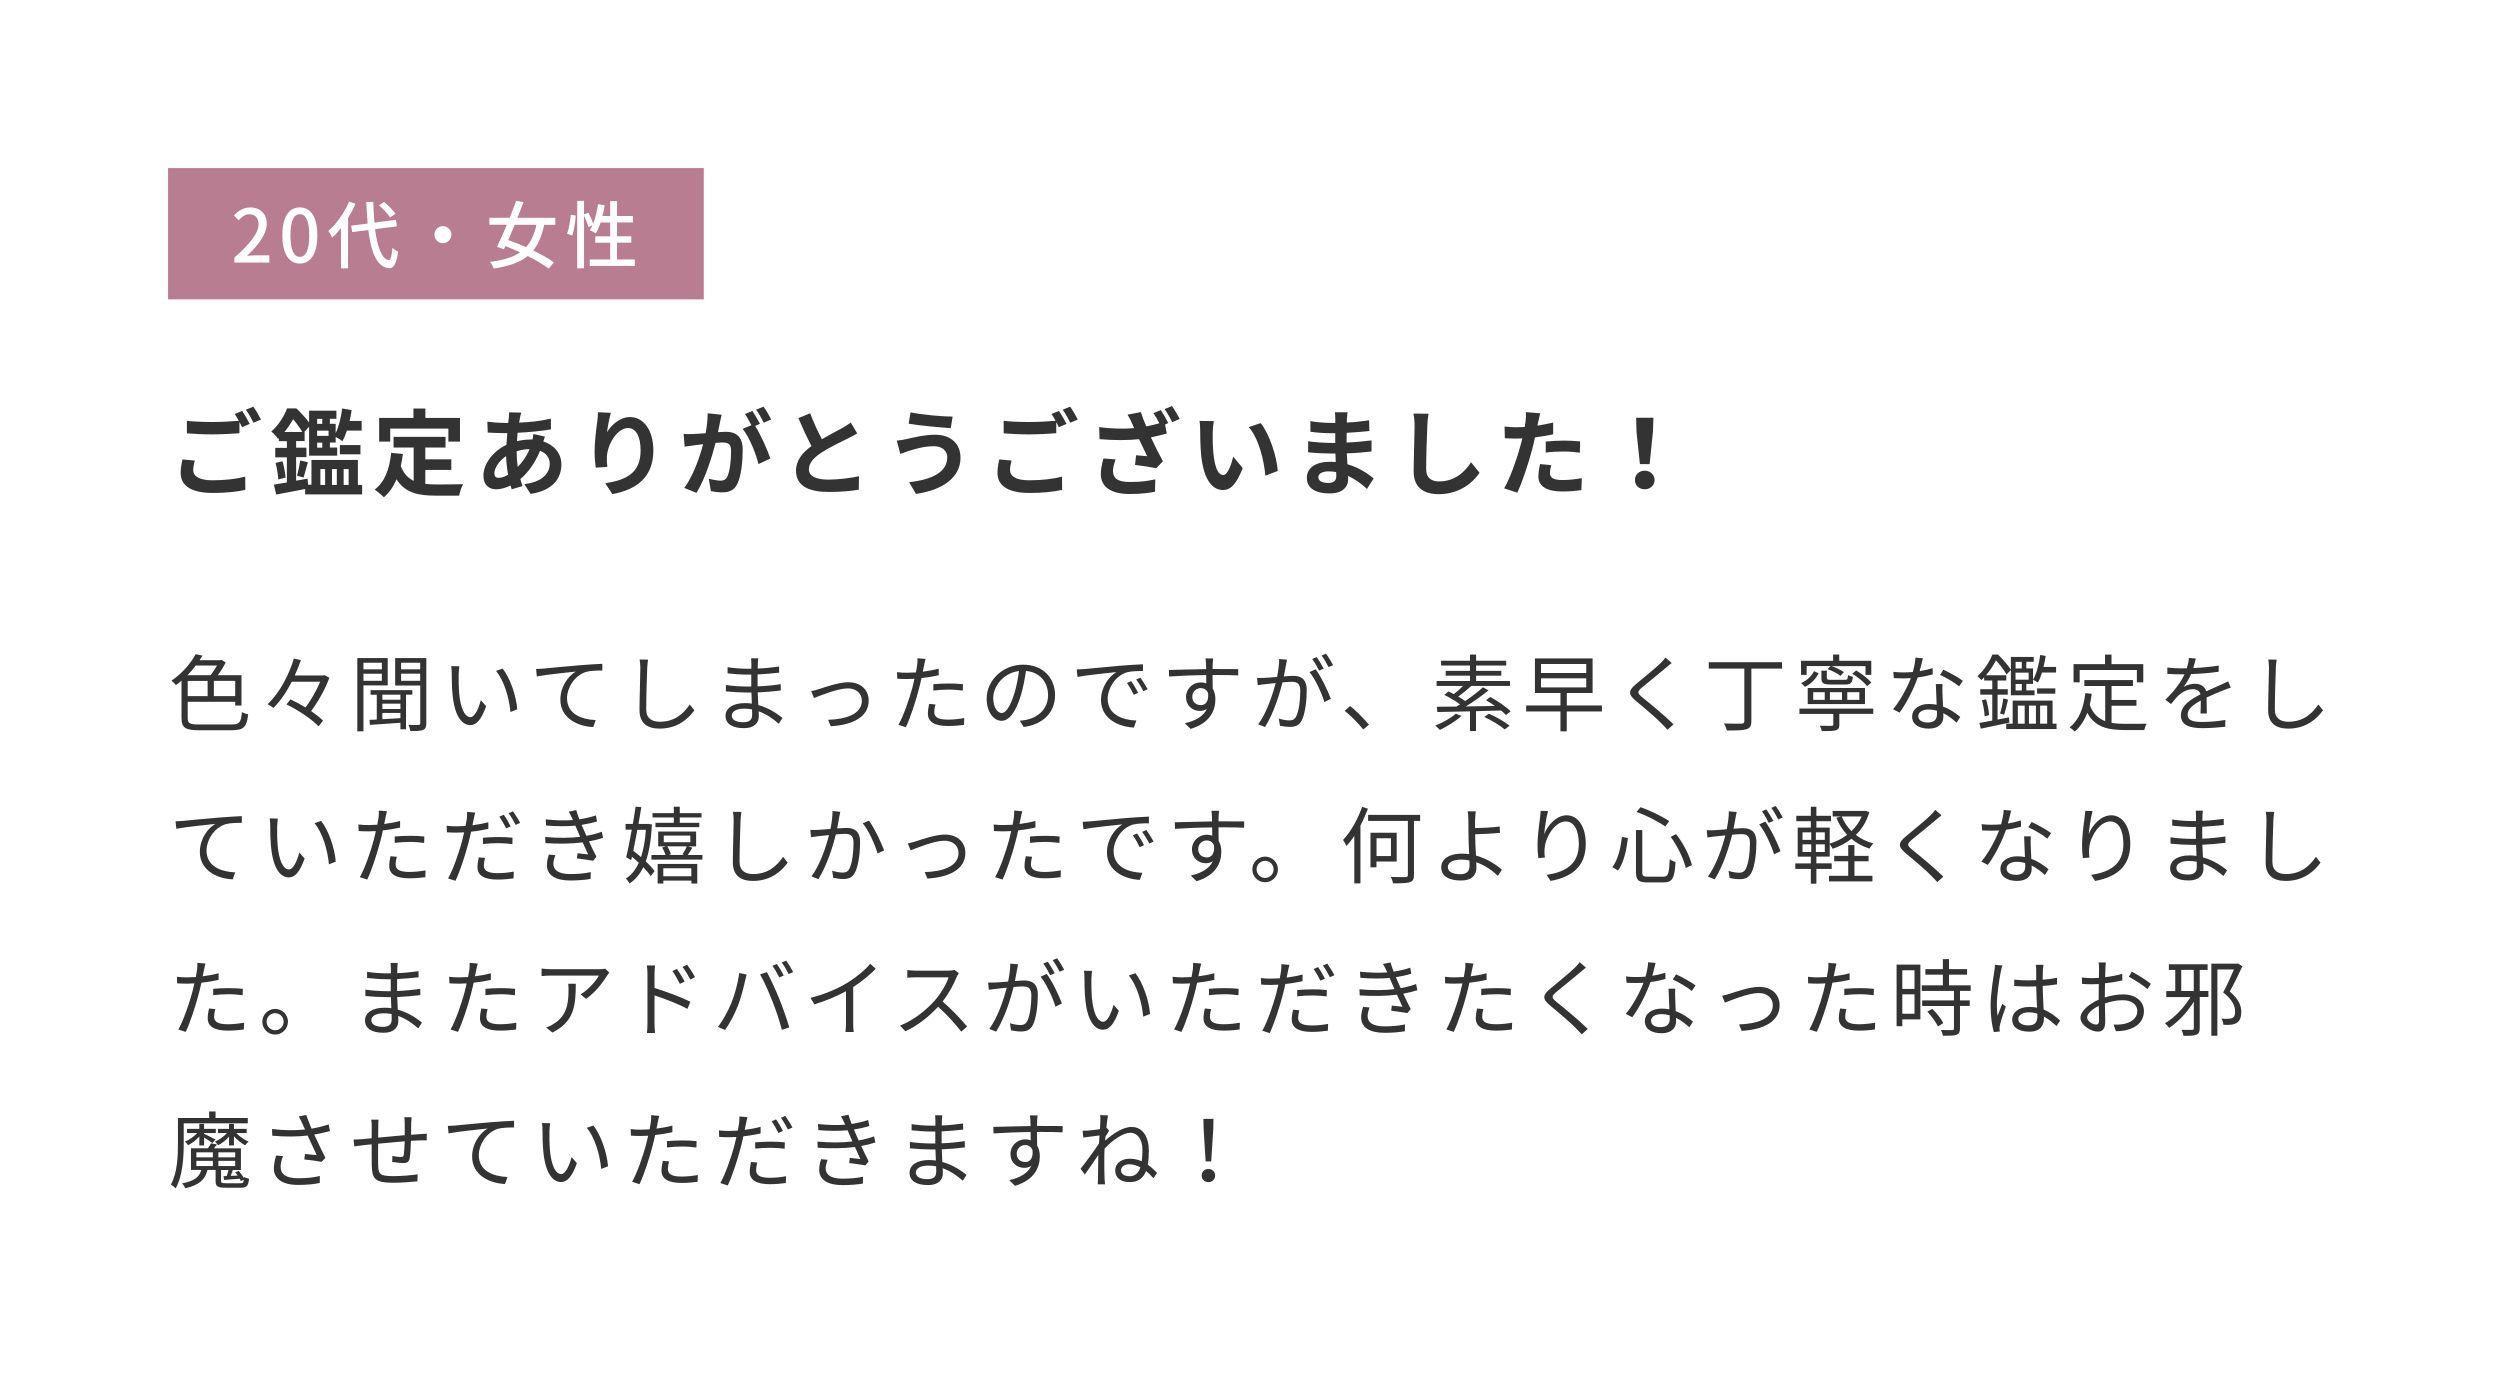 <?xml version="1.0" encoding="UTF-8"?>
<svg xmlns="http://www.w3.org/2000/svg" id="_レイヤー_2" data-name="レイヤー 2" viewBox="0 0 476 265">
  <defs>
    <style>
      .cls-1 {
        fill: #333;
      }

      .cls-1, .cls-2, .cls-3 {
        stroke-width: 0px;
      }

      .cls-2 {
        fill: #fff;
      }

      .cls-3 {
        fill: #b87d91;
      }
    </style>
  </defs>
  <g id="_レイヤー_1-2" data-name="レイヤー 1">
    <g>
      <rect class="cls-2" width="476" height="265"></rect>
      <rect class="cls-3" x="32" y="32" width="102" height="25"></rect>
      <path class="cls-2" d="M44.62,50v-.94c3.04-2.69,4.61-4.69,4.61-6.38,0-1.12-.6-1.89-1.75-1.89-.81,0-1.48.52-2.03,1.15l-.91-.9c.88-.95,1.79-1.54,3.14-1.54,1.89,0,3.11,1.23,3.11,3.09,0,1.99-1.58,4.05-3.77,6.13.53-.06,1.18-.1,1.68-.1h2.58v1.37h-6.65ZM57.09,50.18c-2.03,0-3.33-1.79-3.33-5.38s1.3-5.31,3.33-5.31,3.33,1.75,3.33,5.31-1.32,5.38-3.33,5.38ZM57.09,48.91c1.05,0,1.79-1.12,1.79-4.1s-.74-4.03-1.79-4.03-1.79,1.08-1.79,4.03.74,4.1,1.79,4.1ZM75.31,40.7l-1.04.69c-.41-.64-1.32-1.61-2.1-2.31l.97-.62c.8.66,1.72,1.6,2.17,2.24ZM66.45,38.38l1.23.41c-.39.92-.88,1.85-1.41,2.72v9.58h-1.34v-7.66c-.53.69-1.09,1.3-1.68,1.83-.13-.32-.52-1.01-.74-1.3,1.55-1.32,3.05-3.42,3.95-5.57ZM75.55,43.1l-4.14.53c.45,3.43,1.29,5.74,2.62,5.89.35.01.56-.76.69-2.34.25.27.83.62,1.08.71-.32,2.53-.97,3.22-1.71,3.18-2.34-.2-3.43-2.97-3.96-7.27l-3.07.39-.2-1.23,3.14-.39c-.11-1.27-.2-2.65-.25-4.12h1.32c.04,1.4.11,2.73.22,3.93l4.1-.52.17,1.22ZM82.71,44.68c0-.9.73-1.62,1.62-1.62s1.62.73,1.62,1.62-.73,1.62-1.62,1.62-1.62-.73-1.62-1.62ZM102.14,42.8h-4.14c-.42,1.01-.84,2-1.23,2.91,1.08.38,2.25.84,3.4,1.34.95-1.05,1.57-2.44,1.97-4.26ZM105.75,42.8h-2.13c-.45,2.07-1.09,3.67-2.09,4.89,1.54.76,2.95,1.54,3.92,2.27l-.98,1.2c-.95-.74-2.39-1.61-3.99-2.41-1.51,1.22-3.58,1.95-6.5,2.38-.13-.41-.41-.94-.69-1.27,2.53-.32,4.38-.87,5.74-1.81-.94-.43-1.89-.84-2.8-1.18l-.28.6-1.32-.48c.55-1.12,1.22-2.63,1.88-4.2h-3.33v-1.32h3.86c.45-1.12.88-2.24,1.23-3.23l1.41.25c-.35.92-.76,1.95-1.16,2.98h7.21v1.32ZM108.96,44.85l-.98-.34c.34-.94.6-2.48.7-3.61l.94.14c-.07,1.15-.32,2.77-.66,3.81ZM117.48,49.4h3.39v1.23h-8.58v-1.23h3.89v-3.18h-2.84v-1.22h2.84v-2.63h-1.82c-.27.78-.57,1.5-.9,2.07-.27-.18-.84-.48-1.16-.6.18-.28.36-.6.52-.97l-.78.38c-.13-.56-.49-1.46-.84-2.2v10.04h-1.3v-12.84h1.3v2.59l.83-.34c.35.66.74,1.51.91,2.1.43-1.09.74-2.41.92-3.72l1.27.21c-.1.7-.25,1.39-.42,2.04h1.47v-2.83h1.3v2.83h3.02v1.23h-3.02v2.63h2.72v1.22h-2.72v3.18Z"></path>
      <path class="cls-1" d="M34.74,87.47l2.34.22c-.16.65-.29,1.21-.29,1.8,0,1.13,1.06,1.96,3.64,1.96,2.41,0,4.68-.27,6.26-.7l.02,2.52c-1.55.36-3.69.59-6.19.59-4.09,0-6.12-1.37-6.12-3.82,0-1.03.2-1.89.34-2.57ZM44.69,78.82l1.42-.58c.45.67,1.1,1.8,1.44,2.47l-1.46.63c-.14-.29-.32-.63-.5-.99v2.14c-1.24.09-3.46.22-5.15.22-1.87,0-3.42-.09-4.86-.2v-2.38c1.31.14,2.97.22,4.84.22,1.71,0,3.67-.11,5.04-.23-.25-.47-.52-.94-.77-1.3ZM46.81,78.01l1.42-.58c.49.67,1.15,1.82,1.46,2.45l-1.42.61c-.38-.76-.95-1.8-1.46-2.48ZM61,89.31v3.02h.9v-3.02h-.9ZM64.13,89.31h-.92v3.02h.92v-3.02ZM66.38,89.31h-.95v3.02h.95v-3.02ZM54.16,82.25h3.4c-.41-.72-1.1-1.67-1.75-2.43-.43.76-.97,1.6-1.66,2.43ZM61.36,79.75h-.97v.95h.97v-.95ZM61.36,85.24v-.95h-.97v.95h.97ZM62.56,82h-2.18v.99h2.18v-.99ZM68.14,92.33h.81v1.8h-10.85v-1.03c-1.93.4-3.94.77-5.51,1.06l-.45-1.89c.7-.11,1.55-.25,2.48-.41v-4.79h-2.21v-1.8h2.21v-1.26h-1.53v-.61l-.16.16c-.27-.43-.86-1.1-1.28-1.39,1.48-1.3,2.48-3.01,3.01-4.41h1.76c.83.77,1.8,1.82,2.43,2.68v-2.25h5.2v1.55h-1.24v.95h1.1v1.8c.61-1.28,1.03-3.02,1.24-4.72l1.8.32c-.09.68-.22,1.39-.38,2.05h2.29v1.85h-2.81c-.25.76-.54,1.46-.86,2.02-.25-.23-.83-.58-1.28-.81v1.06h-1.1v.95h1.39v1.55h-5.35v-5.51l-.9.97h.05v1.76h-1.62v1.26h1.96v1.8h-1.96v4.48l2.18-.38.11,1.15h.63v-4.72h8.84v4.72ZM52.48,88.14l1.31-.32c.29.97.52,2.27.59,3.11l-1.39.36c-.04-.88-.27-2.16-.52-3.15ZM64.71,86.5v-1.76h3.92v1.76h-3.92ZM57.81,90.91l-1.26-.32c.23-.79.49-2.07.61-2.92l1.46.34c-.31,1.03-.58,2.16-.81,2.9ZM74.3,81.61v2.47h-2.11v-4.5h6.53v-1.8h2.27v1.8h6.59v4.5h-2.21v-2.47h-11.07ZM80.98,89.45v2.68c.65.07,1.33.11,2.05.11.97,0,3.94,0,5.15-.05-.31.52-.65,1.55-.76,2.18h-4.5c-3.33,0-5.8-.54-7.42-3.11-.59,1.39-1.39,2.54-2.41,3.42-.36-.38-1.26-1.13-1.76-1.46,1.94-1.44,2.83-3.92,3.15-7l2.23.22c-.11.81-.23,1.57-.4,2.29.54,1.44,1.39,2.3,2.45,2.83v-6.35h-3.83v-2.03h9.9v2.03h-3.85v2.25h4.95v2.02h-4.95ZM98.37,85.91v.04c0,1.1.07,2.07.2,2.95.86-.86,1.66-1.94,2.25-3.38-.94.02-1.76.18-2.45.4ZM94.96,90.98c.5,0,1.12-.2,1.78-.58-.2-1.12-.34-2.34-.38-3.56-1.33.9-2.23,2.27-2.23,3.28,0,.56.25.86.83.86ZM101.57,82.63l2.2.5c-.09.2-.22.58-.32.92,2.07.68,3.44,2.29,3.44,4.37,0,2.5-1.49,4.97-5.87,5.62l-1.19-1.87c3.44-.38,4.84-2.11,4.84-3.85,0-1.08-.63-2.03-1.84-2.5-.99,2.43-2.41,4.28-3.76,5.4.13.47.27.9.41,1.33l-2.05.61c-.07-.22-.16-.47-.23-.72-.86.43-1.82.72-2.75.72-1.31,0-2.41-.79-2.41-2.61,0-2.27,1.89-4.68,4.37-5.85.05-.76.11-1.51.18-2.23h-.58c-.94,0-2.32-.07-3.15-.11l-.07-2.07c.63.09,2.2.23,3.29.23h.68l.11-.95c.04-.32.07-.76.05-1.06l2.34.05c-.13.36-.2.68-.25.95-.07.29-.13.61-.18.95,2.16-.07,4.09-.29,6.05-.76l.02,2.05c-1.75.32-4.14.54-6.34.65-.05.52-.11,1.06-.13,1.6.85-.2,1.78-.32,2.66-.32h.31c.07-.36.14-.81.16-1.06ZM113.85,78.49l2.45.11c-.25.88-.61,2.7-.72,3.69.85-1.37,2.39-2.88,4.41-2.88,2.48,0,4.41,2.43,4.41,6.35,0,5.04-3.1,7.45-7.81,8.32l-1.35-2.07c3.96-.61,6.73-1.91,6.73-6.23,0-2.75-.92-4.28-2.39-4.28-2.11,0-3.94,3.17-4.03,5.51-.02.49-.02,1.06.09,1.89l-2.21.14c-.09-.68-.22-1.78-.22-2.97,0-1.66.23-3.87.5-5.71.09-.65.13-1.37.14-1.87ZM146.84,79.86l-1.42.63c-.38-.76-.95-1.82-1.46-2.48l1.42-.59c.49.68,1.15,1.82,1.46,2.45ZM134.74,78.69l2.65.27c-.11.47-.22,1.03-.31,1.48-.11.54-.25,1.19-.38,1.84.59-.04,1.13-.07,1.49-.07,1.89,0,3.22.85,3.22,3.4,0,2.11-.25,4.95-1.01,6.5-.59,1.24-1.57,1.64-2.93,1.64-.67,0-1.53-.11-2.12-.25l-.4-2.36c.68.2,1.73.38,2.2.38.59,0,1.04-.18,1.33-.77.49-.99.72-3.11.72-4.88,0-1.42-.61-1.62-1.73-1.62-.29,0-.72.04-1.22.07-.7,2.7-2,6.89-3.64,9.52l-2.32-.94c1.73-2.34,2.95-5.9,3.58-8.33-.63.07-1.19.14-1.53.2-.5.05-1.42.18-1.98.27l-.2-2.41c.65.05,1.24.02,1.89,0,.56-.02,1.4-.07,2.3-.14.25-1.37.4-2.66.38-3.78ZM144.7,80.69l-.92.4c1.04,1.64,2.38,4.64,2.9,6.21l-2.27,1.06c-.47-1.98-1.73-5.13-3.01-6.71l1.66-.7c-.36-.68-.81-1.55-1.22-2.12l1.42-.59c.45.67,1.08,1.8,1.44,2.47ZM161.98,80.45l1.24,2.07c-.54.32-1.12.63-1.76.95-1.12.56-3.35,1.6-4.97,2.65-1.49.97-2.48,2-2.48,3.24s1.24,1.96,3.71,1.96c1.84,0,4.25-.29,5.83-.65l-.04,2.57c-1.51.25-3.4.43-5.72.43-3.55,0-6.23-.99-6.23-4.05,0-1.98,1.24-3.44,2.95-4.7-.83-1.53-1.69-3.42-2.5-5.31l2.25-.92c.68,1.85,1.51,3.56,2.23,4.93,1.46-.85,3.01-1.64,3.85-2.11.67-.4,1.19-.7,1.64-1.08ZM180.36,87.08c0-1.17-.9-2.14-2.57-2.12-1.96,0-3.73.59-4.64.86-.52.16-1.21.43-1.73.61l-.67-2.54c.59-.05,1.37-.18,1.94-.31,1.31-.29,3.31-.81,5.38-.81,2.83,0,4.81,1.6,4.81,4.39,0,3.82-3.53,6.19-8.48,6.88l-1.3-2.23c4.43-.5,7.25-1.94,7.25-4.73ZM173.37,78.51c2.07.45,6.12.81,8.01.81l-.36,2.2c-2.09-.14-5.96-.49-8.01-.85l.36-2.16ZM190.26,87.47l2.34.22c-.16.65-.29,1.21-.29,1.8,0,1.13,1.06,1.96,3.64,1.96,2.41,0,4.68-.27,6.26-.7l.02,2.52c-1.55.36-3.69.59-6.19.59-4.09,0-6.12-1.37-6.12-3.82,0-1.03.2-1.89.34-2.57ZM200.21,78.82l1.42-.58c.45.67,1.1,1.8,1.44,2.47l-1.46.63c-.14-.29-.32-.63-.5-.99v2.14c-1.24.09-3.46.22-5.15.22-1.87,0-3.42-.09-4.86-.2v-2.38c1.31.14,2.97.22,4.84.22,1.71,0,3.67-.11,5.04-.23-.25-.47-.52-.94-.77-1.3ZM202.33,78.01l1.42-.58c.49.67,1.15,1.82,1.46,2.45l-1.42.61c-.38-.76-.95-1.8-1.46-2.48ZM210.09,87.29l2.32.18c-.23.59-.5,1.62-.5,2.14,0,1.3.67,2.16,3.19,2.16s3.56-.25,4.86-.5l-.05,2.36c-.99.18-2.47.43-4.81.43-3.58,0-5.51-1.35-5.51-3.83,0-.79.22-1.91.5-2.93ZM219.6,78.67l1.42-.59c.45.67,1.1,1.8,1.42,2.47l-.61.27.32,1.73c-.92.25-1.96.5-3.02.72.67,1.44,1.51,3.13,2.29,4.55l-1.26,1.33c-.95-.2-2.72-.47-4.05-.63l.2-1.84c.61.05,1.57.14,2.11.18-.41-.9-1.04-2.12-1.55-3.24-2.2.23-4.7.23-7.52,0l-.07-2.29c2.56.32,4.77.36,6.66.18l-.38-.85c-.32-.72-.49-1.08-.88-1.71l2.54-.49c.29.94.63,1.78,1.03,2.72.86-.16,1.69-.36,2.48-.59-.32-.65-.74-1.4-1.12-1.93ZM221.74,77.9l1.42-.59c.47.68,1.13,1.82,1.46,2.45l-1.42.63c-.38-.76-.95-1.8-1.46-2.48ZM231.12,80.18c-.13.63-.22,1.67-.22,2.16-.02,1.15,0,2.5.11,3.78.25,2.57.79,4.32,1.91,4.32.85,0,1.55-2.09,1.89-3.49l1.8,2.16c-1.19,3.1-2.3,4.19-3.74,4.19-1.94,0-3.65-1.76-4.16-6.55-.16-1.64-.2-3.71-.2-4.81,0-.5-.02-1.26-.13-1.8l2.74.04ZM240.03,80.56c1.69,2.07,3.06,6.37,3.26,9.11l-2.36.9c-.27-2.86-1.22-7.06-3.17-9.25l2.27-.76ZM254.43,90.64c0-.2,0-.45-.02-.76-.47-.07-.95-.13-1.46-.13-1.26,0-1.94.49-1.94,1.1,0,.67.63,1.1,1.85,1.1.95,0,1.57-.29,1.57-1.31ZM261.55,91.09l-1.28,2c-.95-.9-2.18-1.82-3.6-2.47.02.23.02.45.02.63,0,1.53-1.15,2.7-3.51,2.7-2.84,0-4.36-1.08-4.36-2.97s1.66-3.06,4.41-3.06c.38,0,.74.02,1.1.05-.04-.54-.05-1.1-.07-1.62h-.92c-1.04,0-3.1-.09-4.28-.23l.02-2.11c1.03.2,3.35.32,4.3.32h.85v-1.85h-.85c-1.13,0-2.84-.11-3.87-.27l-.02-2.03c1.12.22,2.77.34,3.87.34h.88v-.81c0-.32-.02-.88-.09-1.22h2.43c-.05.36-.11.81-.13,1.26l-.02.7c1.39-.05,2.7-.2,4.25-.43l.05,2.05c-1.17.11-2.61.25-4.32.34l-.02,1.85c1.8-.07,3.29-.23,4.75-.41v2.11c-1.6.18-2.99.31-4.72.36.04.67.07,1.39.13,2.07,2.25.65,3.96,1.84,4.99,2.7ZM269.11,78.74l2.88.04c-.13.76-.22,1.66-.23,2.38-.09,1.91-.22,5.9-.22,8.12,0,1.8,1.08,2.38,2.45,2.38,2.95,0,4.82-1.69,6.1-3.64l1.62,2c-1.15,1.69-3.67,4.07-7.74,4.07-2.92,0-4.81-1.28-4.81-4.32,0-2.39.18-7.07.18-8.6,0-.85-.07-1.71-.23-2.41ZM294.31,86.18v-2.11c.99-.09,2.27-.18,3.42-.18,1.01,0,2.09.05,3.13.16l-.05,2.14c-.88-.11-1.98-.22-3.06-.22-1.24,0-2.32.05-3.44.2ZM295.72,80.45v2.25c-1.06.23-2.27.43-3.46.58-.16.77-.34,1.57-.54,2.29-.65,2.5-1.85,6.16-2.83,8.24l-2.5-.83c1.06-1.78,2.41-5.53,3.08-8.03.13-.47.25-.97.38-1.48-.41.02-.81.04-1.17.04-.86,0-1.53-.04-2.16-.07l-.05-2.23c.92.11,1.51.14,2.25.14.52,0,1.04-.02,1.58-.05.07-.4.13-.74.16-1.03.09-.67.11-1.39.07-1.8l2.72.22c-.13.49-.29,1.28-.38,1.67l-.14.68c1.01-.16,2.02-.36,2.99-.59ZM293.22,88.36l2.14.2c-.14.5-.25,1.1-.25,1.49,0,.77.45,1.35,2.36,1.35,1.19,0,2.43-.13,3.71-.36l-.09,2.29c-1.01.13-2.21.25-3.64.25-3.01,0-4.54-1.04-4.54-2.84,0-.81.16-1.67.31-2.38ZM312.24,88.37l-.65-6.16-.07-2.68h3.29l-.09,2.68-.63,6.16h-1.85ZM313.16,93.16c-1.06,0-1.87-.72-1.87-1.76s.81-1.78,1.87-1.78,1.87.76,1.87,1.78-.81,1.76-1.87,1.76Z"></path>
      <path class="cls-1" d="M41.3,126.72h-4.03c-.46.62-.99,1.25-1.58,1.84h4.4c.43-.53.86-1.22,1.22-1.84ZM44.78,132.54v-2.9h-4.06v2.9h4.06ZM35.74,129.65v2.9h3.79v-2.9h-3.79ZM37.84,137.94h6.26c1.54,0,1.78-.43,1.97-2.37.32.21.82.37,1.18.45-.27,2.34-.77,3.02-3.12,3.02h-6.21c-2.58,0-3.36-.45-3.36-2.35v-7.09c-.34.3-.7.58-1.07.85-.18-.27-.58-.66-.86-.83,2.18-1.49,3.78-3.46,4.62-5.06l1.31.26c-.18.29-.37.58-.56.88h3.95l.22-.08.8.51c-.4.8-.94,1.68-1.5,2.43h4.51v5.78h-1.2v-.72h-9.04v3.09c0,.99.34,1.23,2.1,1.23ZM61.81,128.56l.9.48c-.75,2.1-2.13,4.56-3.47,6.35.9.62,1.71,1.25,2.26,1.82l-.85,1.09c-1.22-1.33-3.86-3.09-6.11-4.18l.77-.96c.91.42,1.92.96,2.86,1.54,1.07-1.41,2.13-3.31,2.8-4.9h-5.42c-.94,1.87-2.11,3.63-3.49,4.98-.27-.22-.78-.54-1.12-.7,2.38-2.21,4.13-5.74,5.02-8.7l1.33.3c-.32.96-.72,1.95-1.17,2.93h5.46l.24-.05ZM72.7,126.19h-3.5v1.25h3.5v-1.25ZM69.2,129.62h3.5v-1.34h-3.5v1.34ZM73.82,130.5h-4.62v8.74h-1.17v-13.94h5.79v5.2ZM76.24,133.23v-.96h-3.44v.96h3.44ZM72.8,135.74v1.2c1.07-.06,2.26-.13,3.44-.21v-.99h-3.44ZM76.24,134.99v-1.01h-3.44v1.01h3.44ZM78.51,132.27h-1.2v6.58h-1.07v-1.23c-2.14.16-4.26.3-5.81.4l-.08-.96c.42-.02.88-.03,1.39-.06v-4.72h-1.18v-.88h7.95v.88ZM76.37,129.63h3.63v-1.36h-3.63v1.36ZM80,126.19h-3.63v1.25h3.63v-1.25ZM81.17,125.3v12.38c0,.7-.14,1.09-.62,1.3-.46.19-1.23.22-2.43.21-.03-.3-.19-.86-.37-1.18.88.03,1.7.03,1.94.02.24,0,.32-.08.32-.34v-7.17h-4.77v-5.22h5.94ZM87.46,126.86c-.06.38-.11,1.12-.13,1.54-.02.99,0,2.45.11,3.74.26,2.66,1.02,4.4,2.14,4.4.82,0,1.55-1.63,1.97-3.23l1.01,1.15c-.94,2.69-1.92,3.6-3.01,3.6-1.49,0-2.93-1.49-3.36-5.6-.16-1.38-.18-3.3-.18-4.22,0-.37-.02-1.02-.1-1.41l1.54.03ZM95.71,127.3c1.42,1.84,2.56,5.09,2.78,7.76l-1.3.51c-.27-2.85-1.23-5.98-2.74-7.84l1.25-.43ZM102.06,127.38c.61-.02,1.1-.05,1.41-.08,1.04-.1,4.03-.4,6.94-.64,1.73-.14,3.22-.22,4.27-.27v1.28c-.9,0-2.29.02-3.1.26-2.26.72-3.62,3.12-3.62,4.99,0,3.1,2.88,4.08,5.46,4.18l-.46,1.33c-2.93-.11-6.27-1.68-6.27-5.22,0-2.48,1.49-4.48,2.94-5.34-1.39.16-5.71.58-7.42.93l-.14-1.41ZM121.77,125.57l1.62.02c-.08.51-.13,1.07-.16,1.58-.06,1.79-.19,5.54-.19,7.9,0,1.74,1.12,2.35,2.59,2.35,2.91,0,4.56-1.63,5.7-3.28l.88,1.1c-1.07,1.5-3.12,3.49-6.61,3.49-2.27,0-3.84-.96-3.84-3.54,0-2.35.16-6.35.16-8.03,0-.58-.05-1.14-.14-1.6ZM143.21,136.14c0-.27-.02-.64-.02-1.07-.5-.1-1.01-.14-1.54-.14-1.5,0-2.32.58-2.32,1.3s.62,1.28,2.19,1.28c.91,0,1.68-.27,1.68-1.36ZM148.99,136.69l-.72,1.12c-.93-.85-2.24-1.81-3.82-2.38.02.4.03.75.03.99,0,1.09-.74,2.22-2.8,2.22-2.27,0-3.54-.82-3.54-2.35,0-1.44,1.39-2.42,3.68-2.42.46,0,.9.03,1.33.1-.03-.7-.06-1.46-.08-2.11h-.88c-1.09,0-2.85-.1-3.98-.22v-1.22c1.07.19,2.94.3,3.98.3h.85v-2.27h-.78c-1.1,0-2.78-.13-3.73-.24v-1.18c.96.18,2.66.3,3.71.3h.82v-1.04c0-.26-.02-.72-.05-.94h1.36c-.05.29-.06.59-.08,1.06-.02.19-.02.5-.02.88,1.38-.05,2.67-.18,4.06-.38l.02,1.17c-1.25.13-2.61.26-4.1.34v2.27c1.52-.06,2.98-.21,4.4-.42l.02,1.2c-1.49.19-2.9.3-4.4.37.03.82.08,1.65.11,2.4,2.1.58,3.71,1.74,4.61,2.46ZM154.46,131.58c.46-.08.99-.22,1.47-.38,1.14-.35,3.73-1.3,5.6-1.3,2.24,0,3.87,1.34,3.87,3.5,0,3.06-2.94,4.62-7.22,4.88l-.51-1.23c3.42-.11,6.43-1.07,6.43-3.66,0-1.34-1.06-2.32-2.67-2.32-1.97,0-5.42,1.44-6.45,1.84l-.53-1.33ZM177.71,131.47v-1.2c.83-.08,1.87-.13,2.9-.13.91,0,1.89.03,2.74.13l-.03,1.22c-.8-.1-1.74-.19-2.67-.19-.99,0-1.95.06-2.93.18ZM178.73,127.31v1.26c-1.04.24-2.18.42-3.28.54-.14.69-.32,1.42-.5,2.1-.58,2.27-1.65,5.54-2.48,7.26l-1.41-.46c.94-1.63,2.06-4.85,2.66-7.09.14-.53.27-1.1.4-1.68-.51.03-.99.05-1.44.05-.7,0-1.28-.03-1.84-.06l-.05-1.25c.75.1,1.33.11,1.9.11.53,0,1.09-.03,1.7-.06.11-.58.19-1.07.24-1.39.05-.45.08-.98.05-1.31l1.55.13c-.11.35-.22.94-.29,1.26l-.24,1.17c1.02-.13,2.06-.32,3.02-.58ZM176.91,134.02l1.2.11c-.14.53-.22,1.02-.22,1.42,0,.75.35,1.47,2.61,1.47,1.02,0,2.13-.13,3.09-.3l-.05,1.3c-.85.11-1.9.21-3.06.21-2.5,0-3.81-.77-3.81-2.34,0-.61.1-1.2.24-1.87ZM190.73,135.76c.7,0,1.58-1.06,2.4-3.73.4-1.31.7-2.82.88-4.27-3.04.38-4.9,2.99-4.9,5.12,0,2,.93,2.88,1.62,2.88ZM194.91,138.42l-.74-1.2c.5-.03.98-.11,1.36-.19,2.03-.45,4.02-1.95,4.02-4.69,0-2.4-1.52-4.37-4.21-4.59-.21,1.47-.51,3.07-.94,4.56-.98,3.25-2.24,4.93-3.71,4.93s-2.83-1.63-2.83-4.24c0-3.44,3.07-6.45,6.94-6.45s6.08,2.62,6.08,5.82-2.19,5.55-5.97,6.05ZM215.39,129.7c.37.53.98,1.52,1.31,2.22l-.82.38c-.37-.77-.83-1.6-1.31-2.26l.82-.35ZM217.13,129.02c.38.53,1.01,1.5,1.39,2.21l-.83.38c-.38-.77-.85-1.55-1.36-2.22l.8-.37ZM205,127.47c.61-.02,1.1-.05,1.41-.08,1.04-.1,4.03-.38,6.94-.64,1.73-.14,3.22-.22,4.27-.27v1.28c-.91,0-2.29.02-3.1.26-2.26.72-3.62,3.14-3.62,5.01,0,3.09,2.88,4.06,5.46,4.16l-.46,1.34c-2.93-.13-6.27-1.7-6.27-5.23,0-2.46,1.49-4.48,2.94-5.34-1.39.16-5.71.58-7.42.93l-.14-1.41ZM228.63,134.26c.93,0,1.54-.75,1.39-2.26-.26-.69-.78-.98-1.41-.98-.82,0-1.6.64-1.6,1.66s.74,1.57,1.62,1.57ZM231.08,128.53h-.21c0,.9.02,1.87.03,2.59.34.54.51,1.25.51,2.03,0,2.14-1.04,4.53-4.72,5.63l-1.1-1.07c2.08-.48,3.55-1.34,4.21-2.75-.38.27-.83.4-1.36.4-1.34,0-2.62-.94-2.62-2.66,0-1.57,1.3-2.77,2.8-2.77.38,0,.74.06,1.06.18,0-.46,0-1.02-.02-1.57-2.4.02-5.09.13-7.07.27l-.03-1.25c1.76-.03,4.74-.13,7.09-.16,0-.45-.02-.82-.03-1.04-.02-.34-.06-.8-.1-.99h1.46l-.08.99c0,.24-.02.61-.02,1.02h.24c1.92,0,3.87.02,4.64.02l-.02,1.2c-.9-.05-2.34-.08-4.66-.08ZM253.82,126.64l-.86.38c-.35-.69-.88-1.6-1.33-2.21l.85-.35c.42.58,1.04,1.58,1.34,2.18ZM252.03,127.3l-.88.38c-.32-.64-.86-1.62-1.3-2.22l.85-.35c.4.56.99,1.55,1.33,2.19ZM243.55,125.47l1.5.14c-.06.3-.14.62-.19.94-.1.46-.24,1.39-.42,2.24.74-.06,1.39-.11,1.78-.11,1.42,0,2.58.56,2.58,2.7,0,1.89-.26,4.38-.91,5.71-.51,1.06-1.3,1.31-2.32,1.31-.61,0-1.36-.11-1.87-.22l-.21-1.36c.67.22,1.5.35,1.95.35.58,0,1.04-.13,1.38-.82.51-1.06.75-3.12.75-4.83,0-1.44-.66-1.7-1.68-1.7-.38,0-1.01.05-1.7.11-.58,2.27-1.66,5.84-3.33,8.5l-1.3-.53c1.62-2.16,2.78-5.73,3.33-7.84-.83.08-1.58.16-2,.21-.38.05-1.02.11-1.42.19l-.13-1.39c.5.02.9.02,1.41,0,.53-.02,1.44-.1,2.4-.18.22-1.14.42-2.37.4-3.44ZM249.32,127.97l1.17-.54c.99,1.28,2.37,4.16,2.9,5.63l-1.23.61c-.48-1.63-1.73-4.4-2.83-5.7ZM260.66,137.97l-1.09.93c-1.02-1.28-2.4-2.64-3.54-3.57l1.04-.91c1.15.93,2.59,2.38,3.58,3.55ZM277.17,135.89l1.09.42c-1.09,1.01-2.74,2.02-4.1,2.66-.21-.22-.64-.64-.91-.8,1.41-.56,2.94-1.41,3.92-2.27ZM287.62,135.44l-.88.7c-.24-.26-.56-.56-.94-.86-1.58.05-3.2.1-4.77.13v3.79h-1.15v-3.76c-2.35.06-4.53.1-6.21.13l-.1-1.01c1.04,0,2.32-.02,3.73-.03.22-.14.46-.27.69-.43-.8-.59-2-1.3-2.99-1.79l.77-.67c.32.16.67.34,1.04.51.58-.43,1.23-1.02,1.76-1.55h-5.04v-.94h6.35v-1.02h-4.62v-.91h4.62v-1.02h-5.5v-.91h5.5v-1.18h1.17v1.18h5.73v.91h-5.73v1.02h4.8v.91h-4.8v1.02h6.45v.94h-7.36c-.78.7-1.7,1.47-2.5,2.02.5.29.96.59,1.33.86,1.25-.86,2.51-1.82,3.38-2.62l1.06.59c-1.25,1.02-2.86,2.16-4.32,3.06,1.76-.03,3.66-.06,5.54-.1-.56-.4-1.15-.77-1.7-1.09l.82-.62c1.38.75,3.06,1.89,3.89,2.75ZM282.61,136.51l.88-.62c1.33.58,3.06,1.55,3.94,2.29l-.93.7c-.83-.72-2.51-1.73-3.89-2.37ZM293.41,129.15v1.73h8.61v-1.73h-8.61ZM293.41,126.43v1.71h8.61v-1.71h-8.61ZM305.01,134.32v1.14h-6.7v3.78h-1.2v-3.78h-6.53v-1.14h6.53v-2.37h-4.86v-6.59h10.98v6.59h-4.91v2.37h6.7ZM317.09,125.18l1.2,1.06c-.35.26-.83.67-1.09.9-1.1.94-3.38,2.77-4.54,3.73-.96.83-.96,1.07.06,1.92,1.44,1.15,4.37,3.58,5.92,5.12l-1.15,1.04c-.32-.38-.75-.78-1.09-1.15-.86-.93-3.5-3.18-4.99-4.4-1.49-1.25-1.33-1.97.11-3.17,1.18-1.01,3.58-2.9,4.66-3.98.32-.32.74-.77.91-1.06ZM339.3,126.08v1.22h-5.84v10c0,.94-.27,1.34-.94,1.55-.69.22-1.87.24-3.71.24-.1-.38-.34-.99-.58-1.34,1.49.05,2.93.05,3.36.03.38-.02.53-.13.53-.5v-9.98h-6.77v-1.22h13.95ZM354.02,133.25v-1.46h-2.3v1.46h2.3ZM350.71,133.25v-1.46h-2.29v1.46h2.29ZM347.43,133.25v-1.46h-2.19v1.46h2.19ZM355.09,130.99v3.06h-10.9v-3.06h10.9ZM345.39,127.79l.88.4c-.51.98-1.33,1.98-2.59,2.58l-.75-.72c1.15-.46,2-1.38,2.46-2.26ZM346.79,127.7h1.04v1.34c0,.34.13.4.83.4h2.56c.5,0,.59-.1.64-.91.22.14.64.29.93.34-.11,1.17-.43,1.46-1.44,1.46h-2.77c-1.44,0-1.79-.24-1.79-1.26v-1.36ZM356.29,129.97l-.78.67c-.56-.72-1.78-1.71-2.83-2.37l.74-.61c1.06.62,2.29,1.58,2.88,2.3ZM343.99,126.83v1.66h-1.07v-2.67h6.1v-1.2h1.17v1.2h6.1v2.67h-1.1v-1.66h-6.45c.83.29,1.81.77,2.34,1.15l-.66.7c-.54-.43-1.6-.98-2.45-1.28l.58-.58h-4.54ZM356.67,134.91v1.01h-6.46v2.03c0,.62-.14.93-.67,1.09-.51.16-1.36.16-2.67.16-.05-.3-.22-.74-.38-1.02,1.01.03,1.95.02,2.22.02.27-.02.35-.06.35-.27v-2h-6.45v-1.01h14.06ZM373.73,129.62l-.72,1.06c-.85-.72-2.56-1.7-3.62-2.18l.62-.99c1.15.51,2.96,1.54,3.71,2.11ZM367.97,127.22l.03,1.18c-.83.24-1.82.45-2.86.58-.78,2.24-2.19,4.99-3.46,6.7l-1.25-.64c1.33-1.54,2.67-4.06,3.39-5.92-.46.03-.93.05-1.39.05-.59,0-1.25-.02-1.84-.05l-.1-1.2c.59.08,1.26.11,1.95.11.56,0,1.15-.03,1.76-.08.24-.88.46-1.89.5-2.74l1.42.13c-.16.58-.37,1.54-.62,2.45.83-.13,1.66-.32,2.46-.58ZM368.8,136.06c0-.21,0-.46-.02-.75-.5-.14-1.04-.22-1.6-.22-1.17,0-1.94.53-1.94,1.25s.59,1.23,1.82,1.23c1.3,0,1.73-.72,1.73-1.5ZM368.58,130.24h1.28c-.05.66-.03,1.12-.02,1.71.02.58.08,1.62.11,2.58,1.36.5,2.46,1.28,3.28,1.98l-.69,1.09c-.67-.61-1.52-1.31-2.54-1.81.02.24.02.46.02.64,0,1.26-.83,2.3-2.78,2.3-1.74,0-3.17-.72-3.17-2.29,0-1.46,1.38-2.4,3.17-2.4.53,0,1.04.05,1.5.14-.05-1.3-.13-2.85-.16-3.95ZM391.49,128.05h-2.69c-.22.72-.48,1.38-.77,1.9-.21-.14-.67-.4-.93-.53.67-1.18,1.12-2.96,1.36-4.72l1.04.19c-.11.7-.24,1.42-.42,2.1h2.4v1.06ZM387.86,132.08v-1.01h3.47v1.01h-3.47ZM384.95,126.02h-1.18v1.25h1.18v-1.25ZM386.26,129.41v-1.34h-2.5v1.34h2.5ZM384.95,131.46v-1.23h-1.18v1.23h1.18ZM382.5,136.58l.1,1.01c-1.94.42-3.95.83-5.46,1.15l-.27-1.09c.67-.11,1.54-.27,2.46-.45v-4.93h-2.29v-1.04h2.29v-1.65h-1.55v-.62c-.18.18-.35.35-.53.53-.18-.24-.53-.59-.75-.74,1.38-1.23,2.35-2.86,2.85-4.13h1.07c.88.86,1.92,2.06,2.45,2.88v-2.42h4.35v.93h-1.41v1.25h1.28v2.96h-1.28v1.23h1.57v.93h-4.51v-4.8l-.82.83c-.43-.72-1.23-1.86-2.02-2.67-.45.86-1.07,1.87-1.9,2.83h3.87v1.01h-1.66v1.65h1.94v1.04h-1.94v4.74l2.16-.43ZM377.35,133.33l.8-.18c.29.96.53,2.19.58,3.01l-.86.21c-.02-.83-.24-2.06-.51-3.04ZM381.59,136.08l-.78-.22c.24-.77.53-2.05.62-2.88l.9.24c-.22.98-.5,2.1-.74,2.86ZM384.2,134.35v3.44h1.3v-3.44h-1.3ZM387.64,134.35h-1.33v3.44h1.33v-3.44ZM389.78,134.35h-1.34v3.44h1.34v-3.44ZM390.8,137.79h.77v1.02h-9.58v-1.02h1.22v-4.4h7.6v4.4ZM395.97,127.57v2.34h-1.17v-3.46h6v-1.82h1.23v1.82h6.05v3.46h-1.22v-2.34h-10.9ZM402.04,134.37v3.26c.78.14,1.66.19,2.59.19.58,0,3.33,0,4.1-.02-.19.29-.4.85-.45,1.2h-3.71c-3.31,0-5.7-.58-7.15-3.28-.56,1.47-1.34,2.66-2.38,3.57-.19-.21-.69-.62-.98-.8,1.78-1.38,2.64-3.65,2.99-6.51l1.22.11c-.1.75-.22,1.46-.38,2.13.61,1.68,1.63,2.59,2.94,3.09v-6.7h-3.97v-1.12h9.26v1.12h-4.08v2.66h4.74v1.1h-4.74ZM420.2,135.84h-1.23c.05-.61.06-1.63.06-2.46-1.47.8-2.5,1.62-2.5,2.66,0,1.25,1.23,1.42,2.86,1.42,1.23,0,2.93-.14,4.32-.38l-.03,1.3c-1.2.14-2.96.26-4.34.26-2.27,0-4.1-.48-4.1-2.42s1.89-3.06,3.73-4.02c-.16-.66-.74-.98-1.42-.98-1.04,0-2,.51-2.74,1.17-.45.43-.9,1.02-1.44,1.66l-1.09-.82c2.02-1.95,3.06-3.58,3.65-4.83h-.66c-.67,0-1.74-.03-2.61-.1v-1.2c.85.1,1.95.16,2.67.16.34,0,.67,0,1.04-.02.22-.7.37-1.42.4-1.97l1.31.11c-.11.45-.26,1.1-.48,1.82,1.62-.08,3.34-.22,4.85-.48l-.02,1.18c-1.57.24-3.52.38-5.25.45-.35.82-.85,1.7-1.42,2.43.58-.37,1.49-.59,2.19-.59,1.02,0,1.86.5,2.1,1.44,1.09-.51,2.05-.9,2.88-1.28.48-.21.86-.4,1.31-.62l.51,1.2c-.4.11-.98.34-1.39.5-.9.35-2.03.82-3.23,1.38.02.91.03,2.26.05,3.02ZM431.86,125.57l1.62.02c-.08.51-.13,1.07-.16,1.58-.06,1.79-.19,5.54-.19,7.9,0,1.74,1.12,2.35,2.59,2.35,2.91,0,4.56-1.63,5.7-3.28l.88,1.1c-1.07,1.5-3.12,3.49-6.61,3.49-2.27,0-3.84-.96-3.84-3.54,0-2.35.16-6.35.16-8.03,0-.58-.05-1.14-.14-1.6ZM33.42,156.38c.61-.02,1.1-.05,1.41-.08,1.04-.1,4.03-.4,6.94-.64,1.73-.14,3.22-.22,4.27-.27v1.28c-.9,0-2.29.02-3.1.26-2.26.72-3.62,3.12-3.62,4.99,0,3.1,2.88,4.08,5.46,4.18l-.46,1.33c-2.93-.11-6.27-1.68-6.27-5.22,0-2.48,1.49-4.48,2.94-5.34-1.39.16-5.71.58-7.42.93l-.14-1.41ZM52.9,155.86c-.06.38-.11,1.12-.13,1.54-.02.99,0,2.45.11,3.74.26,2.66,1.02,4.4,2.14,4.4.82,0,1.55-1.63,1.97-3.23l1.01,1.15c-.94,2.69-1.92,3.6-3.01,3.6-1.49,0-2.93-1.49-3.36-5.6-.16-1.38-.18-3.3-.18-4.22,0-.37-.02-1.02-.1-1.41l1.54.03ZM61.15,156.3c1.42,1.84,2.56,5.09,2.78,7.76l-1.3.51c-.27-2.85-1.23-5.98-2.74-7.84l1.25-.43ZM75.15,160.47v-1.2c.83-.08,1.87-.13,2.9-.13.91,0,1.89.03,2.74.13l-.03,1.22c-.8-.1-1.74-.19-2.67-.19-.99,0-1.95.06-2.93.18ZM76.18,156.31v1.26c-1.04.24-2.18.42-3.28.54-.14.69-.32,1.42-.5,2.1-.58,2.27-1.65,5.54-2.48,7.26l-1.41-.46c.94-1.63,2.06-4.85,2.66-7.09.14-.53.27-1.1.4-1.68-.51.03-.99.05-1.44.05-.7,0-1.28-.03-1.84-.06l-.05-1.25c.75.1,1.33.11,1.9.11.53,0,1.09-.03,1.7-.06.11-.58.19-1.07.24-1.39.05-.45.08-.98.05-1.31l1.55.13c-.11.35-.22.94-.29,1.26l-.24,1.17c1.02-.13,2.06-.32,3.02-.58ZM74.35,163.02l1.2.11c-.14.53-.22,1.02-.22,1.42,0,.75.35,1.47,2.61,1.47,1.02,0,2.13-.13,3.09-.3l-.05,1.3c-.85.11-1.9.21-3.06.21-2.5,0-3.81-.77-3.81-2.34,0-.61.1-1.2.24-1.87ZM97.23,157.34l-.86.38c-.32-.66-.86-1.62-1.3-2.22l.85-.37c.42.58.99,1.55,1.31,2.21ZM91.95,160.7v-1.2c.83-.06,1.87-.13,2.9-.13.91,0,1.89.03,2.74.13l-.03,1.22c-.8-.1-1.74-.18-2.67-.18-.99,0-1.95.05-2.93.16ZM92.98,156.54v1.28c-1.04.22-2.18.42-3.28.53-.14.7-.32,1.42-.5,2.11-.58,2.26-1.65,5.54-2.48,7.25l-1.41-.46c.94-1.63,2.06-4.85,2.66-7.09.14-.53.27-1.1.4-1.68-.51.03-.99.05-1.44.05-.7,0-1.28-.02-1.84-.06l-.05-1.25c.75.1,1.33.11,1.9.11.53,0,1.09-.03,1.7-.06.11-.58.19-1.07.24-1.39.05-.45.08-.98.05-1.3l1.55.13c-.11.34-.22.94-.29,1.25l-.24,1.17c1.02-.13,2.06-.32,3.02-.58ZM91.15,163.24l1.2.11c-.14.53-.22,1.02-.22,1.44,0,.74.35,1.46,2.61,1.46,1.02,0,2.13-.11,3.09-.3l-.05,1.3c-.85.11-1.9.22-3.06.22-2.5,0-3.81-.78-3.81-2.35,0-.59.1-1.2.24-1.87ZM96.85,154.84l.83-.37c.43.61,1.06,1.6,1.36,2.21l-.86.38c-.35-.7-.88-1.62-1.33-2.22ZM104.5,162.71l1.23.11c-.19.5-.37,1.2-.37,1.62,0,1.22.96,1.98,3.22,1.98,1.28,0,2.78-.11,3.9-.37l-.03,1.3c-.99.18-2.53.3-3.82.3-2.83,0-4.5-.98-4.5-2.96,0-.67.19-1.41.37-1.98ZM114.59,158.38l.24,1.15c-.7.24-1.62.46-2.69.67.46,1.01.98,2.08,1.42,2.91l-.62.78c-.8-.14-2.08-.32-3.09-.45l.11-.98c.77.1,1.52.18,2.02.22-.3-.62-.67-1.46-1.04-2.29-2.05.27-4.64.3-7.09.14l-.05-1.17c2.42.22,4.77.21,6.66-.03l-.56-1.3c-.13-.27-.24-.56-.35-.82-1.6.14-3.6.14-5.57-.03l-.08-1.17c1.89.21,3.66.24,5.18.13-.08-.18-.14-.34-.21-.48-.24-.5-.38-.78-.59-1.12l1.44-.3c.14.54.35,1.15.59,1.76,1.1-.18,2.22-.42,3.15-.75l.22,1.14c-.82.26-1.86.5-2.94.67l.29.66c.13.34.35.83.62,1.42,1.25-.22,2.21-.51,2.93-.78ZM128.29,156.66v-1.01h-4.05v-.83h4.05v-1.22h1.14v1.22h4.14v.83h-4.14v1.01h3.71v.83h-8.34v-.83h3.49ZM122.98,157.99h-1.62c-.26,1.39-.53,2.77-.78,4,.48.37.99.77,1.47,1.2.48-1.42.78-3.15.93-5.2ZM123.44,156.87l.69.11c-.16,2.93-.53,5.23-1.18,7.02.7.66,1.31,1.31,1.68,1.87l-.74.94c-.32-.5-.82-1.09-1.41-1.7-.66,1.38-1.52,2.38-2.61,3.1-.14-.27-.46-.7-.72-.93,1.02-.62,1.84-1.62,2.48-3.01-.43-.4-.88-.78-1.31-1.15l-.14.66-.96-.56c.34-1.34.72-3.28,1.07-5.25h-1.18v-1.09h1.38c.21-1.17.38-2.3.53-3.3l1.09.1c-.16.99-.34,2.08-.54,3.2h1.68l.21-.03ZM131.63,165.32h-5.34v1.52h5.34v-1.52ZM125.22,168.23v-3.74h7.54v3.74h-1.12v-.56h-5.34v.56h-1.07ZM130.77,161.14h-3.73c.32.48.59,1.09.7,1.5l-.43.14h2.98l-.34-.11c.27-.42.64-1.07.82-1.54ZM126.38,159.1v1.26h5.06v-1.26h-5.06ZM130.96,162.79h2.78v.88h-9.71v-.88h2.69c-.13-.43-.38-1.01-.66-1.42l.78-.22h-1.52v-2.83h7.22v2.83h-1.54l.83.24c-.3.5-.61,1.02-.88,1.41ZM139.54,154.57l1.62.02c-.08.51-.13,1.07-.16,1.58-.06,1.79-.19,5.54-.19,7.9,0,1.74,1.12,2.35,2.59,2.35,2.91,0,4.56-1.63,5.7-3.28l.88,1.1c-1.07,1.5-3.12,3.49-6.61,3.49-2.27,0-3.84-.96-3.84-3.54,0-2.35.16-6.35.16-8.03,0-.58-.05-1.14-.14-1.6ZM158.5,154.41l1.49.16c-.06.29-.13.62-.19.93-.08.46-.22,1.39-.4,2.24.74-.05,1.39-.1,1.78-.1,1.41,0,2.58.54,2.58,2.69,0,1.89-.27,4.38-.93,5.71-.5,1.06-1.28,1.33-2.32,1.33-.59,0-1.36-.13-1.86-.24l-.21-1.34c.66.21,1.5.35,1.94.35.59,0,1.06-.13,1.39-.82.5-1.07.74-3.12.74-4.85,0-1.44-.66-1.7-1.66-1.7-.38,0-1.01.05-1.7.11-.58,2.27-1.65,5.82-3.33,8.51l-1.31-.53c1.62-2.16,2.8-5.74,3.33-7.86-.82.08-1.58.16-2,.21-.37.05-1.01.13-1.42.19l-.13-1.39c.5.03.91.02,1.41,0,.53-.02,1.46-.1,2.42-.18.22-1.14.4-2.37.4-3.44ZM164.26,156.76l1.18-.51c.99,1.28,2.35,4.19,2.9,5.66l-1.25.59c-.46-1.63-1.71-4.42-2.83-5.74ZM172.86,160.58c.46-.08.99-.22,1.47-.38,1.14-.35,3.73-1.3,5.6-1.3,2.24,0,3.87,1.34,3.87,3.5,0,3.06-2.94,4.62-7.22,4.88l-.51-1.23c3.42-.11,6.43-1.07,6.43-3.66,0-1.34-1.06-2.32-2.67-2.32-1.97,0-5.42,1.44-6.45,1.84l-.53-1.33ZM196.11,160.47v-1.2c.83-.08,1.87-.13,2.9-.13.91,0,1.89.03,2.74.13l-.03,1.22c-.8-.1-1.74-.19-2.67-.19-.99,0-1.95.06-2.93.18ZM197.14,156.31v1.26c-1.04.24-2.18.42-3.28.54-.14.69-.32,1.42-.5,2.1-.58,2.27-1.65,5.54-2.48,7.26l-1.41-.46c.94-1.63,2.06-4.85,2.66-7.09.14-.53.27-1.1.4-1.68-.51.03-.99.05-1.44.05-.7,0-1.28-.03-1.84-.06l-.05-1.25c.75.1,1.33.11,1.9.11.53,0,1.09-.03,1.7-.06.11-.58.19-1.07.24-1.39.05-.45.08-.98.05-1.31l1.55.13c-.11.35-.22.94-.29,1.26l-.24,1.17c1.02-.13,2.06-.32,3.02-.58ZM195.31,163.02l1.2.11c-.14.53-.22,1.02-.22,1.42,0,.75.35,1.47,2.61,1.47,1.02,0,2.13-.13,3.09-.3l-.05,1.3c-.85.11-1.9.21-3.06.21-2.5,0-3.81-.77-3.81-2.34,0-.61.1-1.2.24-1.87ZM216.51,158.7c.37.53.98,1.52,1.31,2.22l-.82.38c-.37-.77-.83-1.6-1.31-2.26l.82-.35ZM218.26,158.02c.38.53,1.01,1.5,1.39,2.21l-.83.38c-.38-.77-.85-1.55-1.36-2.22l.8-.37ZM206.13,156.47c.61-.02,1.1-.05,1.41-.08,1.04-.1,4.03-.38,6.94-.64,1.73-.14,3.22-.22,4.27-.27v1.28c-.91,0-2.29.02-3.1.26-2.26.72-3.62,3.14-3.62,5.01,0,3.09,2.88,4.06,5.46,4.16l-.46,1.34c-2.93-.13-6.27-1.7-6.27-5.23,0-2.46,1.49-4.48,2.94-5.34-1.39.16-5.71.58-7.42.93l-.14-1.41ZM229.76,163.26c.93,0,1.54-.75,1.39-2.26-.26-.69-.78-.98-1.41-.98-.82,0-1.6.64-1.6,1.66s.74,1.57,1.62,1.57ZM232.21,157.53h-.21c0,.9.02,1.87.03,2.59.34.54.51,1.25.51,2.03,0,2.14-1.04,4.53-4.72,5.63l-1.1-1.07c2.08-.48,3.55-1.34,4.21-2.75-.38.27-.83.4-1.36.4-1.34,0-2.62-.94-2.62-2.66,0-1.57,1.3-2.77,2.8-2.77.38,0,.74.06,1.06.18,0-.46,0-1.02-.02-1.57-2.4.02-5.09.13-7.07.27l-.03-1.25c1.76-.03,4.74-.13,7.09-.16,0-.45-.02-.82-.03-1.04-.02-.34-.06-.8-.1-.99h1.46l-.08.99c0,.24-.02.61-.02,1.02h.24c1.92,0,3.87.02,4.64.02l-.02,1.2c-.9-.05-2.34-.08-4.66-.08ZM240.87,163.1c1.36,0,2.45,1.09,2.45,2.43s-1.09,2.45-2.45,2.45-2.43-1.1-2.43-2.45,1.1-2.43,2.43-2.43ZM240.87,167.16c.91,0,1.62-.72,1.62-1.63s-.7-1.62-1.62-1.62-1.62.74-1.62,1.62.74,1.63,1.62,1.63ZM259.35,153.62l1.1.35c-.4,1.07-.88,2.18-1.42,3.22v11.01h-1.17v-9.06c-.46.74-.98,1.38-1.49,1.94-.11-.27-.46-.9-.66-1.15,1.46-1.55,2.82-3.92,3.63-6.3ZM264.84,159.61h-2.75v3.38h2.75v-3.38ZM265.94,164.04h-3.86v1.1h-1.14v-6.59h4.99v5.49ZM270.39,155.16v1.15h-1.17v10.27c0,.85-.22,1.2-.78,1.39-.59.19-1.65.22-3.2.22-.05-.34-.26-.88-.43-1.22,1.28.05,2.45.03,2.8.02.34-.02.45-.1.45-.42v-10.27h-7.57v-1.15h9.9ZM279.8,164.82c0-.26-.02-.59-.02-.99-.51-.11-1.02-.16-1.55-.16-1.63,0-2.56.56-2.56,1.42s.88,1.36,2.4,1.36c1.17,0,1.73-.54,1.73-1.63ZM280.87,158.84v.11c0,1.04.08,2.58.16,3.95,2.03.56,3.78,1.66,4.93,2.7l-.77,1.18c-1.01-1.02-2.46-2.03-4.11-2.61.02.42.03.77.03,1.06,0,1.3-.8,2.42-2.91,2.42s-3.79-.7-3.79-2.51c0-1.42,1.25-2.61,3.98-2.61.45,0,.9.03,1.34.1-.06-1.28-.13-2.74-.13-3.68s0-2.22-.02-2.9c-.02-.58-.06-1.26-.13-1.57h1.54c-.06.34-.11,1.09-.13,1.57-.02.43,0,.99,0,1.62,1.26-.03,3.26-.11,4.69-.3l.05,1.22c-1.41.13-3.44.22-4.74.26ZM293.34,154.38l1.41.05c-.34,1.17-.64,3.3-.74,4.4.62-1.63,2.29-3.6,4.29-3.6,2.11,0,3.63,2.11,3.63,5.44,0,4.4-2.77,6.34-6.7,7.06l-.75-1.15c3.44-.53,6.13-1.9,6.13-5.89,0-2.5-.83-4.29-2.51-4.29-1.97,0-3.79,2.86-3.98,4.94-.08.61-.08,1.15.03,1.94l-1.25.1c-.08-.59-.16-1.49-.16-2.51,0-1.5.29-3.84.48-5.12.06-.5.11-.98.13-1.36ZM318.09,159.34l1.04-.53c1.42,1.81,2.62,4.22,3.01,5.9l-1.17.56c-.37-1.66-1.54-4.14-2.88-5.94ZM308.81,159.34l1.15.22c-.26,2.14-.75,4.66-1.89,6.19l-1.07-.66c1.07-1.39,1.6-3.71,1.81-5.76ZM311.6,154.6l.75-.91c1.9.64,4.21,1.81,5.47,2.64l-.75,1.04c-1.25-.91-3.55-2.1-5.47-2.77ZM311.49,158.04h1.2v8c0,.74.18.88,1.06.88h2.94c.96,0,1.1-.58,1.23-3.34.27.24.77.46,1.1.54-.16,3.01-.54,3.89-2.27,3.89h-3.1c-1.7,0-2.16-.43-2.16-1.98v-7.98ZM339.44,155.64l-.86.38c-.35-.69-.88-1.6-1.33-2.21l.85-.35c.42.58,1.04,1.58,1.34,2.18ZM337.65,156.3l-.88.38c-.32-.64-.86-1.62-1.3-2.22l.85-.35c.4.56.99,1.55,1.33,2.19ZM329.17,154.47l1.5.14c-.06.3-.14.62-.19.94-.1.46-.24,1.39-.42,2.24.74-.06,1.39-.11,1.78-.11,1.42,0,2.58.56,2.58,2.7,0,1.89-.26,4.38-.91,5.71-.51,1.06-1.3,1.31-2.32,1.31-.61,0-1.36-.11-1.87-.22l-.21-1.36c.67.22,1.5.35,1.95.35.58,0,1.04-.13,1.38-.82.51-1.06.75-3.12.75-4.83,0-1.44-.66-1.7-1.68-1.7-.38,0-1.01.05-1.7.11-.58,2.27-1.66,5.84-3.33,8.5l-1.3-.53c1.62-2.16,2.78-5.73,3.33-7.84-.83.08-1.58.16-2,.21-.38.05-1.02.11-1.42.19l-.13-1.39c.5.02.9.02,1.41,0,.53-.02,1.44-.1,2.4-.18.22-1.14.42-2.37.4-3.44ZM334.94,156.97l1.17-.54c.99,1.28,2.37,4.16,2.9,5.63l-1.23.61c-.48-1.63-1.73-4.4-2.83-5.7ZM343.2,160.76v1.46h1.66v-1.46h-1.66ZM343.2,158.47v1.44h1.66v-1.44h-1.66ZM347.44,159.91v-1.44h-1.7v1.44h1.7ZM347.44,162.22v-1.46h-1.7v1.46h1.7ZM354.45,155.46h-3.79c.43,1.04,1.06,1.98,1.86,2.78.82-.78,1.49-1.71,1.94-2.78ZM348.75,165.45h-2.91v2.8h-1.06v-2.8h-2.96v-1.06h2.96v-1.28h-2.5v-5.54h2.5v-1.22h-2.77v-1.02h2.77v-1.73h1.06v1.73h2.78v1.02h-2.78v1.22h2.54v3.06c1.17-.35,2.32-.93,3.31-1.68-.86-.91-1.55-2.02-2.05-3.25l.88-.24h-1.58v-1.06h6.03l.21-.05.74.3c-.53,1.78-1.42,3.2-2.56,4.32.94.74,2.06,1.28,3.33,1.62-.24.24-.58.67-.74.98-1.31-.4-2.46-1.04-3.44-1.86-1.07.85-2.29,1.47-3.57,1.9-.13-.27-.35-.62-.56-.88v2.37h-2.54v1.28h2.91v1.06ZM353.09,163.98v2.77h3.42v1.07h-8.27v-1.07h3.66v-2.77h-2.67v-1.02h2.67v-2.06h1.18v2.06h2.7v1.02h-2.7ZM368.46,154.18l1.2,1.06c-.35.26-.83.67-1.09.9-1.1.94-3.38,2.77-4.54,3.73-.96.83-.96,1.07.06,1.92,1.44,1.15,4.37,3.58,5.92,5.12l-1.15,1.04c-.32-.38-.75-.78-1.09-1.15-.86-.93-3.5-3.18-4.99-4.4-1.49-1.25-1.33-1.97.11-3.17,1.18-1.01,3.58-2.9,4.66-3.98.32-.32.74-.77.91-1.06ZM390.54,158.62l-.72,1.06c-.85-.72-2.56-1.7-3.62-2.18l.62-.99c1.15.51,2.96,1.54,3.71,2.11ZM384.78,156.22l.03,1.18c-.83.24-1.82.45-2.86.58-.78,2.24-2.19,4.99-3.46,6.7l-1.25-.64c1.33-1.54,2.67-4.06,3.39-5.92-.46.03-.93.05-1.39.05-.59,0-1.25-.02-1.84-.05l-.1-1.2c.59.08,1.26.11,1.95.11.56,0,1.15-.03,1.76-.08.24-.88.46-1.89.5-2.74l1.42.13c-.16.58-.37,1.54-.62,2.45.83-.13,1.66-.32,2.46-.58ZM385.61,165.06c0-.21,0-.46-.02-.75-.5-.14-1.04-.22-1.6-.22-1.17,0-1.94.53-1.94,1.25s.59,1.23,1.82,1.23c1.3,0,1.73-.72,1.73-1.5ZM385.39,159.24h1.28c-.05.66-.03,1.12-.02,1.71.02.58.08,1.62.11,2.58,1.36.5,2.46,1.28,3.28,1.98l-.69,1.09c-.67-.61-1.52-1.31-2.54-1.81.02.24.02.46.02.64,0,1.26-.83,2.3-2.78,2.3-1.74,0-3.17-.72-3.17-2.29,0-1.46,1.38-2.4,3.17-2.4.53,0,1.04.05,1.5.14-.05-1.3-.13-2.85-.16-3.95ZM397.02,154.38l1.41.05c-.34,1.17-.64,3.3-.74,4.4.62-1.63,2.29-3.6,4.29-3.6,2.11,0,3.63,2.11,3.63,5.44,0,4.4-2.77,6.34-6.7,7.06l-.75-1.15c3.44-.53,6.13-1.9,6.13-5.89,0-2.5-.83-4.29-2.51-4.29-1.97,0-3.79,2.86-3.98,4.94-.08.61-.08,1.15.03,1.94l-1.25.1c-.08-.59-.16-1.49-.16-2.51,0-1.5.29-3.84.48-5.12.06-.5.11-.98.13-1.36ZM418.27,165.14c0-.27-.02-.64-.02-1.07-.5-.1-1.01-.14-1.54-.14-1.5,0-2.32.58-2.32,1.3s.62,1.28,2.19,1.28c.91,0,1.68-.27,1.68-1.36ZM424.05,165.69l-.72,1.12c-.93-.85-2.24-1.81-3.82-2.38.02.4.03.75.03.99,0,1.09-.74,2.22-2.8,2.22-2.27,0-3.54-.82-3.54-2.35,0-1.44,1.39-2.42,3.68-2.42.46,0,.9.03,1.33.1-.03-.7-.06-1.46-.08-2.11h-.88c-1.09,0-2.85-.1-3.98-.22v-1.22c1.07.19,2.94.3,3.98.3h.85v-2.27h-.78c-1.1,0-2.78-.13-3.73-.24v-1.18c.96.18,2.66.3,3.71.3h.82v-1.04c0-.26-.02-.72-.05-.94h1.36c-.05.29-.06.59-.08,1.06-.02.19-.02.5-.02.88,1.38-.05,2.67-.18,4.06-.38l.02,1.17c-1.25.13-2.61.26-4.1.34v2.27c1.52-.06,2.98-.21,4.4-.42l.02,1.2c-1.49.19-2.9.3-4.4.37.03.82.08,1.65.11,2.4,2.1.58,3.71,1.74,4.61,2.46ZM431.39,154.57l1.62.02c-.08.51-.13,1.07-.16,1.58-.06,1.79-.19,5.54-.19,7.9,0,1.74,1.12,2.35,2.59,2.35,2.91,0,4.56-1.63,5.7-3.28l.88,1.1c-1.07,1.5-3.12,3.49-6.61,3.49-2.27,0-3.84-.96-3.84-3.54,0-2.35.16-6.35.16-8.03,0-.58-.05-1.14-.14-1.6ZM40.59,189.47v-1.2c.83-.08,1.87-.13,2.9-.13.91,0,1.89.03,2.74.13l-.03,1.22c-.8-.1-1.74-.19-2.67-.19-.99,0-1.95.06-2.93.18ZM41.62,185.31v1.26c-1.04.24-2.18.42-3.28.54-.14.69-.32,1.42-.5,2.1-.58,2.27-1.65,5.54-2.48,7.26l-1.41-.46c.94-1.63,2.06-4.85,2.66-7.09.14-.53.27-1.1.4-1.68-.51.03-.99.05-1.44.05-.7,0-1.28-.03-1.84-.06l-.05-1.25c.75.1,1.33.11,1.9.11.53,0,1.09-.03,1.7-.06.11-.58.19-1.07.24-1.39.05-.45.08-.98.05-1.31l1.55.13c-.11.35-.22.94-.29,1.26l-.24,1.17c1.02-.13,2.06-.32,3.02-.58ZM39.79,192.02l1.2.11c-.14.53-.22,1.02-.22,1.42,0,.75.35,1.47,2.61,1.47,1.02,0,2.13-.13,3.09-.3l-.05,1.3c-.85.11-1.9.21-3.06.21-2.5,0-3.81-.77-3.81-2.34,0-.61.1-1.2.24-1.87ZM52.38,192.1c1.36,0,2.45,1.09,2.45,2.43s-1.09,2.45-2.45,2.45-2.43-1.1-2.43-2.45,1.1-2.43,2.43-2.43ZM52.38,196.16c.91,0,1.62-.72,1.62-1.63s-.7-1.62-1.62-1.62-1.62.74-1.62,1.62.74,1.63,1.62,1.63ZM74.58,194.14c0-.27-.02-.64-.02-1.07-.5-.1-1.01-.14-1.54-.14-1.5,0-2.32.58-2.32,1.3s.62,1.28,2.19,1.28c.91,0,1.68-.27,1.68-1.36ZM80.35,194.69l-.72,1.12c-.93-.85-2.24-1.81-3.82-2.38.02.4.03.75.03.99,0,1.09-.74,2.22-2.8,2.22-2.27,0-3.54-.82-3.54-2.35,0-1.44,1.39-2.42,3.68-2.42.46,0,.9.03,1.33.1-.03-.7-.06-1.46-.08-2.11h-.88c-1.09,0-2.85-.1-3.98-.22v-1.22c1.07.19,2.94.3,3.98.3h.85v-2.27h-.78c-1.1,0-2.78-.13-3.73-.24v-1.18c.96.18,2.66.3,3.71.3h.82v-1.04c0-.26-.02-.72-.05-.94h1.36c-.05.29-.06.59-.08,1.06-.02.19-.02.5-.02.88,1.38-.05,2.67-.18,4.06-.38l.02,1.17c-1.25.13-2.61.26-4.1.34v2.27c1.52-.06,2.98-.21,4.4-.42l.02,1.2c-1.49.19-2.9.3-4.4.37.03.82.08,1.65.11,2.4,2.1.58,3.71,1.74,4.61,2.46ZM92.43,189.47v-1.2c.83-.08,1.87-.13,2.9-.13.91,0,1.89.03,2.74.13l-.03,1.22c-.8-.1-1.74-.19-2.67-.19-.99,0-1.95.06-2.93.18ZM93.46,185.31v1.26c-1.04.24-2.18.42-3.28.54-.14.69-.32,1.42-.5,2.1-.58,2.27-1.65,5.54-2.48,7.26l-1.41-.46c.94-1.63,2.06-4.85,2.66-7.09.14-.53.27-1.1.4-1.68-.51.03-.99.05-1.44.05-.7,0-1.28-.03-1.84-.06l-.05-1.25c.75.1,1.33.11,1.9.11.53,0,1.09-.03,1.7-.06.11-.58.19-1.07.24-1.39.05-.45.08-.98.05-1.31l1.55.13c-.11.35-.22.94-.29,1.26l-.24,1.17c1.02-.13,2.06-.32,3.02-.58ZM91.63,192.02l1.2.11c-.14.53-.22,1.02-.22,1.42,0,.75.35,1.47,2.61,1.47,1.02,0,2.13-.13,3.09-.3l-.05,1.3c-.85.11-1.9.21-3.06.21-2.5,0-3.81-.77-3.81-2.34,0-.61.1-1.2.24-1.87ZM108.19,187.3h1.44c0,4.34-.38,7.26-4.46,9.3l-1.17-.96c.43-.14.98-.4,1.42-.7,2.48-1.52,2.83-3.81,2.83-6.48,0-.38-.02-.74-.06-1.15ZM115.23,184.43l.78.75c-.11.16-.32.4-.43.58-.64,1.09-2.16,3.15-3.98,4.42l-1.06-.85c1.47-.86,2.98-2.59,3.49-3.58h-9.1c-.59,0-1.18.03-1.82.1v-1.44c.56.06,1.23.13,1.82.13h9.18c.3,0,.88-.05,1.12-.1ZM132.34,186.05l-.9.45c-.43-.83-.94-1.68-1.49-2.4l.88-.42c.42.56,1.12,1.63,1.5,2.37ZM130.35,186.9l-.91.42c-.4-.83-.9-1.71-1.42-2.43l.88-.4c.42.59,1.09,1.66,1.46,2.42ZM124.62,185.49v2.62c2.11.64,5.14,1.78,6.83,2.62l-.56,1.36c-1.73-.94-4.5-2-6.27-2.56v5.26c0,.51.03,1.38.1,1.89h-1.54c.06-.51.1-1.3.1-1.89v-9.31c0-.45-.03-1.17-.13-1.66h1.57c-.05.5-.1,1.18-.1,1.66ZM147.92,183.54c.4.56.99,1.54,1.31,2.19l-.86.38c-.32-.66-.86-1.62-1.3-2.22l.85-.35ZM149.68,182.9c.43.58,1.04,1.58,1.34,2.18l-.86.38c-.35-.7-.86-1.6-1.33-2.21l.85-.35ZM139.17,191.18c.69-1.65,1.36-4.08,1.57-5.92l1.42.29c-.1.35-.22.82-.29,1.17-.22.99-.78,3.36-1.46,4.99-.59,1.47-1.46,3.12-2.35,4.4l-1.36-.58c1.01-1.33,1.9-3.01,2.46-4.35ZM147.04,190.58c-.64-1.65-1.62-3.87-2.32-5.06l1.3-.43c.64,1.15,1.66,3.36,2.34,5.06.66,1.58,1.5,4.03,1.92,5.47l-1.42.46c-.4-1.63-1.14-3.79-1.81-5.5ZM165.68,183.5l1.06.96c-1.1,1.12-2.64,2.43-4.29,3.47v6.85c0,.61.03,1.39.1,1.71h-1.57c.05-.3.1-1.1.1-1.71v-6.05c-1.71.94-3.92,1.87-6.02,2.5l-.74-1.25c2.67-.62,5.39-1.84,7.15-2.94,1.63-1.01,3.31-2.4,4.21-3.54ZM181.74,184.67l.82.62c-.1.13-.3.48-.4.7-.54,1.38-1.55,3.25-2.69,4.69,1.68,1.44,3.63,3.52,4.67,4.77l-1.12.98c-1.07-1.41-2.77-3.3-4.4-4.75-1.71,1.84-3.87,3.6-6.24,4.67l-1.02-1.07c2.58-1.01,4.94-2.91,6.59-4.75,1.09-1.23,2.26-3.14,2.66-4.45h-6.24c-.56,0-1.44.06-1.62.08v-1.46c.22.03,1.14.11,1.62.11h6.18c.53,0,.94-.06,1.2-.14ZM202.62,184.64l-.86.38c-.35-.69-.88-1.6-1.33-2.21l.85-.35c.42.58,1.04,1.58,1.34,2.18ZM200.83,185.3l-.88.38c-.32-.64-.86-1.62-1.3-2.22l.85-.35c.4.56.99,1.55,1.33,2.19ZM192.35,183.47l1.5.14c-.06.3-.14.62-.19.94-.1.46-.24,1.39-.42,2.24.74-.06,1.39-.11,1.78-.11,1.42,0,2.58.56,2.58,2.7,0,1.89-.26,4.38-.91,5.71-.51,1.06-1.3,1.31-2.32,1.31-.61,0-1.36-.11-1.87-.22l-.21-1.36c.67.22,1.5.35,1.95.35.58,0,1.04-.13,1.38-.82.51-1.06.75-3.12.75-4.83,0-1.44-.66-1.7-1.68-1.7-.38,0-1.01.05-1.7.11-.58,2.27-1.66,5.84-3.33,8.5l-1.3-.53c1.62-2.16,2.78-5.73,3.33-7.84-.83.08-1.58.16-2,.21-.38.05-1.02.11-1.42.19l-.13-1.39c.5.02.9.02,1.41,0,.53-.02,1.44-.1,2.4-.18.22-1.14.42-2.37.4-3.44ZM198.12,185.97l1.17-.54c.99,1.28,2.37,4.16,2.9,5.63l-1.23.61c-.48-1.63-1.73-4.4-2.83-5.7ZM207.93,184.86c-.06.38-.11,1.12-.13,1.54-.02.99,0,2.45.11,3.74.26,2.66,1.02,4.4,2.14,4.4.82,0,1.55-1.63,1.97-3.23l1.01,1.15c-.94,2.69-1.92,3.6-3.01,3.6-1.49,0-2.93-1.49-3.36-5.6-.16-1.38-.18-3.3-.18-4.22,0-.37-.02-1.02-.1-1.41l1.54.03ZM216.19,185.3c1.42,1.84,2.56,5.09,2.78,7.76l-1.3.51c-.27-2.85-1.23-5.98-2.74-7.84l1.25-.43ZM230.19,189.47v-1.2c.83-.08,1.87-.13,2.9-.13.91,0,1.89.03,2.74.13l-.03,1.22c-.8-.1-1.74-.19-2.67-.19-.99,0-1.95.06-2.93.18ZM231.21,185.31v1.26c-1.04.24-2.18.42-3.28.54-.14.69-.32,1.42-.5,2.1-.58,2.27-1.65,5.54-2.48,7.26l-1.41-.46c.94-1.63,2.06-4.85,2.66-7.09.14-.53.27-1.1.4-1.68-.51.03-.99.05-1.44.05-.7,0-1.28-.03-1.84-.06l-.05-1.25c.75.1,1.33.11,1.9.11.53,0,1.09-.03,1.7-.06.11-.58.19-1.07.24-1.39.05-.45.08-.98.05-1.31l1.55.13c-.11.35-.22.94-.29,1.26l-.24,1.17c1.02-.13,2.06-.32,3.02-.58ZM229.39,192.02l1.2.11c-.14.53-.22,1.02-.22,1.42,0,.75.35,1.47,2.61,1.47,1.02,0,2.13-.13,3.09-.3l-.05,1.3c-.85.11-1.9.21-3.06.21-2.5,0-3.81-.77-3.81-2.34,0-.61.1-1.2.24-1.87ZM252.27,186.34l-.86.38c-.32-.66-.86-1.62-1.3-2.22l.85-.37c.42.58.99,1.55,1.31,2.21ZM246.99,189.7v-1.2c.83-.06,1.87-.13,2.9-.13.91,0,1.89.03,2.74.13l-.03,1.22c-.8-.1-1.74-.18-2.67-.18-.99,0-1.95.05-2.93.16ZM248.01,185.54v1.28c-1.04.22-2.18.42-3.28.53-.14.7-.32,1.42-.5,2.11-.58,2.26-1.65,5.54-2.48,7.25l-1.41-.46c.94-1.63,2.06-4.85,2.66-7.09.14-.53.27-1.1.4-1.68-.51.03-.99.05-1.44.05-.7,0-1.28-.02-1.84-.06l-.05-1.25c.75.1,1.33.11,1.9.11.53,0,1.09-.03,1.7-.06.11-.58.19-1.07.24-1.39.05-.45.08-.98.05-1.3l1.55.13c-.11.34-.22.94-.29,1.25l-.24,1.17c1.02-.13,2.06-.32,3.02-.58ZM246.19,192.24l1.2.11c-.14.53-.22,1.02-.22,1.44,0,.74.35,1.46,2.61,1.46,1.02,0,2.13-.11,3.09-.3l-.05,1.3c-.85.11-1.9.22-3.06.22-2.5,0-3.81-.78-3.81-2.35,0-.59.1-1.2.24-1.87ZM251.88,183.84l.83-.37c.43.61,1.06,1.6,1.36,2.21l-.86.38c-.35-.7-.88-1.62-1.33-2.22ZM259.53,191.71l1.23.11c-.19.5-.37,1.2-.37,1.62,0,1.22.96,1.98,3.22,1.98,1.28,0,2.78-.11,3.9-.37l-.03,1.3c-.99.18-2.53.3-3.82.3-2.83,0-4.5-.98-4.5-2.96,0-.67.19-1.41.37-1.98ZM269.63,187.38l.24,1.15c-.7.24-1.62.46-2.69.67.46,1.01.98,2.08,1.42,2.91l-.62.78c-.8-.14-2.08-.32-3.09-.45l.11-.98c.77.1,1.52.18,2.02.22-.3-.62-.67-1.46-1.04-2.29-2.05.27-4.64.3-7.09.14l-.05-1.17c2.42.22,4.77.21,6.66-.03l-.56-1.3c-.13-.27-.24-.56-.35-.82-1.6.14-3.6.14-5.57-.03l-.08-1.17c1.89.21,3.66.24,5.18.13-.08-.18-.14-.34-.21-.48-.24-.5-.38-.78-.59-1.12l1.44-.3c.14.54.35,1.15.59,1.76,1.1-.18,2.22-.42,3.15-.75l.22,1.14c-.82.26-1.86.5-2.94.67l.29.66c.13.34.35.83.62,1.42,1.25-.22,2.21-.51,2.93-.78ZM282.03,189.47v-1.2c.83-.08,1.87-.13,2.9-.13.91,0,1.89.03,2.74.13l-.03,1.22c-.8-.1-1.74-.19-2.67-.19-.99,0-1.95.06-2.93.18ZM283.05,185.31v1.26c-1.04.24-2.18.42-3.28.54-.14.69-.32,1.42-.5,2.1-.58,2.27-1.65,5.54-2.48,7.26l-1.41-.46c.94-1.63,2.06-4.85,2.66-7.09.14-.53.27-1.1.4-1.68-.51.03-.99.05-1.44.05-.7,0-1.28-.03-1.84-.06l-.05-1.25c.75.1,1.33.11,1.9.11.53,0,1.09-.03,1.7-.06.11-.58.19-1.07.24-1.39.05-.45.08-.98.05-1.31l1.55.13c-.11.35-.22.94-.29,1.26l-.24,1.17c1.02-.13,2.06-.32,3.02-.58ZM281.23,192.02l1.2.11c-.14.53-.22,1.02-.22,1.42,0,.75.35,1.47,2.61,1.47,1.02,0,2.13-.13,3.09-.3l-.05,1.3c-.85.11-1.9.21-3.06.21-2.5,0-3.81-.77-3.81-2.34,0-.61.1-1.2.24-1.87ZM300.76,183.18l1.2,1.06c-.35.26-.83.67-1.09.9-1.1.94-3.38,2.77-4.54,3.73-.96.83-.96,1.07.06,1.92,1.44,1.15,4.37,3.58,5.92,5.12l-1.15,1.04c-.32-.38-.75-.78-1.09-1.15-.86-.93-3.5-3.18-4.99-4.4-1.49-1.25-1.33-1.97.11-3.17,1.18-1.01,3.58-2.9,4.66-3.98.32-.32.74-.77.91-1.06ZM322.84,187.62l-.72,1.06c-.85-.72-2.56-1.7-3.62-2.18l.62-.99c1.15.51,2.96,1.54,3.71,2.11ZM317.08,185.22l.03,1.18c-.83.24-1.82.45-2.86.58-.78,2.24-2.19,4.99-3.46,6.7l-1.25-.64c1.33-1.54,2.67-4.06,3.39-5.92-.46.03-.93.05-1.39.05-.59,0-1.25-.02-1.84-.05l-.1-1.2c.59.08,1.26.11,1.95.11.56,0,1.15-.03,1.76-.08.24-.88.46-1.89.5-2.74l1.42.13c-.16.58-.37,1.54-.62,2.45.83-.13,1.66-.32,2.46-.58ZM317.92,194.06c0-.21,0-.46-.02-.75-.5-.14-1.04-.22-1.6-.22-1.17,0-1.94.53-1.94,1.25s.59,1.23,1.82,1.23c1.3,0,1.73-.72,1.73-1.5ZM317.69,188.24h1.28c-.05.66-.03,1.12-.02,1.71.02.58.08,1.62.11,2.58,1.36.5,2.46,1.28,3.28,1.98l-.69,1.09c-.67-.61-1.52-1.31-2.54-1.81.02.24.02.46.02.64,0,1.26-.83,2.3-2.78,2.3-1.74,0-3.17-.72-3.17-2.29,0-1.46,1.38-2.4,3.17-2.4.53,0,1.04.05,1.5.14-.05-1.3-.13-2.85-.16-3.95ZM327.9,189.58c.46-.08.99-.22,1.47-.38,1.14-.35,3.73-1.3,5.6-1.3,2.24,0,3.87,1.34,3.87,3.5,0,3.06-2.94,4.62-7.22,4.88l-.51-1.23c3.42-.11,6.43-1.07,6.43-3.66,0-1.34-1.06-2.32-2.67-2.32-1.97,0-5.42,1.44-6.45,1.84l-.53-1.33ZM351.15,189.47v-1.2c.83-.08,1.87-.13,2.9-.13.91,0,1.89.03,2.74.13l-.03,1.22c-.8-.1-1.74-.19-2.67-.19-.99,0-1.95.06-2.93.18ZM352.17,185.31v1.26c-1.04.24-2.18.42-3.28.54-.14.69-.32,1.42-.5,2.1-.58,2.27-1.65,5.54-2.48,7.26l-1.41-.46c.94-1.63,2.06-4.85,2.66-7.09.14-.53.27-1.1.4-1.68-.51.03-.99.05-1.44.05-.7,0-1.28-.03-1.84-.06l-.05-1.25c.75.1,1.33.11,1.9.11.53,0,1.09-.03,1.7-.06.11-.58.19-1.07.24-1.39.05-.45.08-.98.05-1.31l1.55.13c-.11.35-.22.94-.29,1.26l-.24,1.17c1.02-.13,2.06-.32,3.02-.58ZM350.35,192.02l1.2.11c-.14.53-.22,1.02-.22,1.42,0,.75.35,1.47,2.61,1.47,1.02,0,2.13-.13,3.09-.3l-.05,1.3c-.85.11-1.9.21-3.06.21-2.5,0-3.81-.77-3.81-2.34,0-.61.1-1.2.24-1.87ZM364.52,184.74h-2.32v3.55h2.32v-3.55ZM362.2,193.02h2.32v-3.7h-2.32v3.7ZM365.64,183.66v10.43h-3.44v1.3h-1.09v-11.73h4.53ZM366.96,192.62l.96-.54c.82.8,1.71,1.94,2.08,2.72l-1.01.64c-.37-.78-1.22-1.97-2.03-2.82ZM375.21,188.66h-2.03v1.81h1.86v1.06h-1.86v4.29c0,.67-.18,1.02-.66,1.2-.5.18-1.3.19-2.59.19-.05-.32-.21-.8-.38-1.1.99.03,1.87.03,2.13.02.27-.02.35-.08.35-.32v-4.27h-6.05v-1.06h6.05v-1.81h-6.13v-1.06h4.02v-2.03h-3.33v-1.06h3.33v-1.9h1.17v1.9h3.44v1.06h-3.44v2.03h4.13v1.06ZM379.84,183.71l1.41.11c-.1.26-.22.78-.27,1.07-.32,1.47-.78,4.61-.78,6.38,0,.77.03,1.39.14,2.16.26-.72.62-1.66.9-2.3l.67.53c-.4,1.1-.96,2.72-1.12,3.5-.05.21-.1.51-.08.7,0,.16.03.38.05.54l-1.14.1c-.32-1.14-.61-2.88-.61-5.02,0-2.32.53-5.34.72-6.66.06-.37.11-.78.11-1.12ZM387.92,193.54c0-.14,0-.34-.02-.53-.51-.18-1.06-.26-1.62-.26-1.18,0-2,.53-2,1.26,0,.78.77,1.23,1.9,1.23,1.34,0,1.73-.66,1.73-1.71ZM392.24,194.32l-.69,1.04c-.78-.74-1.57-1.36-2.38-1.81v.29c0,1.31-.61,2.59-2.75,2.59s-3.3-.88-3.3-2.29c0-1.33,1.18-2.42,3.26-2.42.53,0,1.02.05,1.47.14-.05-1.22-.14-2.74-.16-4.05-.51.02-1.01.03-1.52.03-.9,0-1.73-.05-2.66-.1v-1.22c.9.1,1.76.14,2.69.14.5,0,.99-.02,1.49-.03v-1.97c0-.27-.03-.69-.08-.96h1.46c-.05.3-.08.62-.1.94-.02.43-.03,1.17-.05,1.9.96-.06,1.89-.19,2.74-.37v1.25c-.86.14-1.79.24-2.74.3.02,1.58.13,3.17.19,4.5,1.28.51,2.29,1.33,3.12,2.06ZM399.1,195.09c.37,0,.56-.27.56-.77,0-.58-.03-1.65-.05-2.8-1.28.61-2.22,1.5-2.22,2.22s1.09,1.34,1.71,1.34ZM400.76,189.38v.53c1.2-.38,2.43-.58,3.47-.58,2.3,0,3.97,1.26,3.97,3.15s-1.2,3.14-3.38,3.66c-.7.16-1.41.19-1.95.21l-.45-1.26c.59,0,1.25.02,1.86-.11,1.39-.26,2.66-1.01,2.66-2.48,0-1.34-1.22-2.06-2.72-2.06-1.18,0-2.3.22-3.44.62.03,1.34.06,2.74.06,3.42,0,1.47-.56,1.94-1.41,1.94-1.25,0-3.31-1.2-3.31-2.62,0-1.3,1.65-2.67,3.47-3.46v-.9c0-.64,0-1.38.02-2.08-.43.03-.83.05-1.17.05-.72,0-1.41-.02-2.02-.08l-.03-1.22c.86.11,1.44.13,2.02.13.37,0,.78-.02,1.22-.05.02-.83.03-1.52.03-1.81,0-.32-.03-.85-.1-1.12h1.39c-.03.29-.06.72-.08,1.09-.02.38-.03,1.01-.05,1.71,1.15-.14,2.35-.37,3.25-.64l.02,1.26c-.93.21-2.14.42-3.3.54-.02.75-.03,1.5-.03,2.14ZM405.32,185.98l.58-.98c1.12.59,2.85,1.68,3.62,2.32l-.64,1.02c-.78-.75-2.54-1.82-3.55-2.37ZM415.31,184.66v4.03h2.38v-4.03h-2.38ZM418.83,184.66v4.03h1.65v1.14h-1.65v5.9c0,.74-.18,1.09-.64,1.28-.46.19-1.26.22-2.45.21-.05-.3-.22-.83-.38-1.15.9.03,1.73.02,2,.02.26,0,.34-.08.34-.34v-5.02c-1.26,2.02-3.02,3.89-4.69,4.98-.18-.26-.54-.67-.8-.88,1.76-1.01,3.66-2.99,4.86-4.99h-4.61v-1.14h1.71v-4.03h-1.22v-1.07h7.38v1.07h-1.5ZM426.09,183.44l.86.54c-.7,1.54-1.6,3.36-2.4,4.8,1.74,1.47,2.19,2.75,2.19,3.87,0,.98-.24,1.71-.83,2.08-.29.19-.67.32-1.09.37-.43.05-.99.05-1.49.02-.02-.34-.14-.83-.34-1.18.51.06.99.06,1.34.03.29,0,.54-.05.77-.18.37-.21.48-.66.46-1.25,0-1.01-.51-2.21-2.27-3.58.74-1.36,1.5-3.09,2.05-4.37h-3.15v12.62h-1.15v-13.73h4.85l.19-.05ZM44.54,218.1h-.93v-1.68c-.59.66-1.36,1.28-2.08,1.63-.16-.22-.42-.54-.61-.69.82-.32,1.68-.96,2.29-1.62h-1.7v-.8h2.1v-.94h.93v.94h2.43v.8h-1.98c.62.64,1.55,1.28,2.34,1.63-.21.16-.5.46-.66.7-.69-.38-1.5-1.04-2.13-1.71v1.73ZM38.85,218.1h-.9v-1.7c-.61.67-1.41,1.28-2.14,1.65-.13-.22-.4-.54-.61-.69.83-.32,1.73-.96,2.35-1.62h-1.94v-.8h2.34v-.94h.9v.94h2.24v.8h-2.24v.13c.48.22,1.84.9,2.18,1.1l-.59.67c-.29-.22-1.01-.7-1.58-1.07v1.52ZM34.98,213.88v3.97c0,2.45-.18,6.02-1.54,8.42-.18-.22-.66-.59-.9-.74,1.23-2.22,1.34-5.38,1.34-7.68v-4.98h5.94v-1.25h1.22v1.25h6.14v1.01h-12.21ZM42.99,225.29h2.75c.46,0,.62-.08.69-.66l-.58.24c-.05-.13-.11-.29-.21-.45-1.1.1-2.08.16-2.96.24l-.13-.72.61-.02c.13-.34.26-.77.34-1.15h-1.41v2.08c0,.38.13.43.9.43ZM37.39,221.03v.99h3.14v-.99h-3.14ZM37.39,219.4v.96h3.14v-.96h-3.14ZM44.78,220.36v-.96h-3.2v.96h3.2ZM44.78,222.02v-.99h-3.2v.99h3.2ZM46.46,224.34l.02-.26c.22.16.64.29.94.35-.14,1.38-.45,1.71-1.57,1.71h-2.93c-1.5,0-1.87-.24-1.87-1.3v-2.08h-1.55c-.43,1.79-1.49,2.85-4.21,3.49-.11-.26-.4-.72-.64-.93,2.43-.46,3.31-1.25,3.68-2.56h-1.97v-4.13h3.23c.21-.32.45-.69.58-.94l1.14.21c-.19.26-.38.51-.58.74h5.14v4.13h-1.54c-.14.38-.29.78-.4,1.12l1.34-.06c-.16-.22-.32-.43-.5-.62l.69-.26c.37.4.77.96.99,1.39ZM52.58,220.01l1.3.11c-.26.61-.45,1.52-.45,2,0,1.39.94,2.22,3.31,2.22,2.1,0,3.04-.19,4.16-.43l-.02,1.33c-.99.18-2.06.37-4.16.37-2.94,0-4.58-1.18-4.58-3.17,0-.69.18-1.57.43-2.43ZM62.58,214.1l.24,1.26c-.98.26-2.02.5-2.99.66.58,1.26,1.44,3.1,2.13,4.43l-.74.77c-.69-.14-2.26-.37-3.28-.46l.13-1.04c.61.05,1.71.18,2.24.22-.45-.98-1.25-2.62-1.73-3.73-2.05.24-4.32.24-6.74.03l-.05-1.28c2.3.3,4.46.29,6.29.1l-.53-1.17c-.27-.59-.42-.9-.67-1.33l1.42-.27c.38,1.06.67,1.76,1.02,2.61,1.09-.19,2.16-.45,3.25-.8ZM77.01,212.71h1.36c-.03.26-.06.8-.08,1.14,0,.72-.02,1.5-.02,2.21.62-.05,1.22-.1,1.73-.13.42-.02.86-.05,1.25-.08v1.28c-.26-.02-.85,0-1.25,0-.46.02-1.07.03-1.76.08-.03,1.17-.1,2.59-.24,3.33-.14.7-.5.91-1.22.91-.58,0-1.66-.16-2.1-.22l.03-1.14c.54.11,1.22.21,1.58.21s.54-.06.59-.42c.08-.53.14-1.58.18-2.58-1.63.13-3.49.3-5.06.46-.02,1.63-.03,3.28,0,3.89.05,1.71.06,2.29,2.82,2.29,1.71,0,3.68-.18,4.7-.35l-.05,1.34c-1.06.11-2.99.27-4.59.27-3.66,0-4.02-.85-4.1-3.38-.02-.69-.02-2.35-.02-3.94l-1.68.18c-.5.06-1.18.16-1.62.22l-.13-1.31c.48,0,1.07-.03,1.65-.08.4-.03,1.02-.1,1.78-.16l.02-2.21c0-.48-.03-.85-.1-1.33h1.39c-.03.35-.05.78-.05,1.28l-.02,2.13c1.54-.14,3.38-.32,5.06-.46v-2.26c0-.35-.03-.91-.08-1.18ZM85.26,214.38c.61-.02,1.1-.05,1.41-.08,1.04-.1,4.03-.4,6.94-.64,1.73-.14,3.22-.22,4.27-.27v1.28c-.9,0-2.29.02-3.1.26-2.26.72-3.62,3.12-3.62,4.99,0,3.1,2.88,4.08,5.46,4.18l-.46,1.33c-2.93-.11-6.27-1.68-6.27-5.22,0-2.48,1.49-4.48,2.94-5.34-1.39.16-5.71.58-7.42.93l-.14-1.41ZM104.74,213.86c-.06.38-.11,1.12-.13,1.54-.02.99,0,2.45.11,3.74.26,2.66,1.02,4.4,2.14,4.4.82,0,1.55-1.63,1.97-3.23l1.01,1.15c-.94,2.69-1.92,3.6-3.01,3.6-1.49,0-2.93-1.49-3.36-5.6-.16-1.38-.18-3.3-.18-4.22,0-.37-.02-1.02-.1-1.41l1.54.03ZM112.99,214.3c1.42,1.84,2.56,5.09,2.78,7.76l-1.3.51c-.27-2.85-1.23-5.98-2.74-7.84l1.25-.43ZM126.99,218.47v-1.2c.83-.08,1.87-.13,2.9-.13.91,0,1.89.03,2.74.13l-.03,1.22c-.8-.1-1.74-.19-2.67-.19-.99,0-1.95.06-2.93.18ZM128.02,214.31v1.26c-1.04.24-2.18.42-3.28.54-.14.69-.32,1.42-.5,2.1-.58,2.27-1.65,5.54-2.48,7.26l-1.41-.46c.94-1.63,2.06-4.85,2.66-7.09.14-.53.27-1.1.4-1.68-.51.03-.99.05-1.44.05-.7,0-1.28-.03-1.84-.06l-.05-1.25c.75.1,1.33.11,1.9.11.53,0,1.09-.03,1.7-.06.11-.58.19-1.07.24-1.39.05-.45.08-.98.05-1.31l1.55.13c-.11.35-.22.94-.29,1.26l-.24,1.17c1.02-.13,2.06-.32,3.02-.58ZM126.19,221.02l1.2.11c-.14.53-.22,1.02-.22,1.42,0,.75.35,1.47,2.61,1.47,1.02,0,2.13-.13,3.09-.3l-.05,1.3c-.85.11-1.9.21-3.06.21-2.5,0-3.81-.77-3.81-2.34,0-.61.1-1.2.24-1.87ZM149.07,215.34l-.86.38c-.32-.66-.86-1.62-1.3-2.22l.85-.37c.42.58.99,1.55,1.31,2.21ZM143.79,218.7v-1.2c.83-.06,1.87-.13,2.9-.13.91,0,1.89.03,2.74.13l-.03,1.22c-.8-.1-1.74-.18-2.67-.18-.99,0-1.95.05-2.93.16ZM144.82,214.54v1.28c-1.04.22-2.18.42-3.28.53-.14.7-.32,1.42-.5,2.11-.58,2.26-1.65,5.54-2.48,7.25l-1.41-.46c.94-1.63,2.06-4.85,2.66-7.09.14-.53.27-1.1.4-1.68-.51.03-.99.05-1.44.05-.7,0-1.28-.02-1.84-.06l-.05-1.25c.75.1,1.33.11,1.9.11.53,0,1.09-.03,1.7-.06.11-.58.19-1.07.24-1.39.05-.45.08-.98.05-1.3l1.55.13c-.11.34-.22.94-.29,1.25l-.24,1.17c1.02-.13,2.06-.32,3.02-.58ZM142.99,221.24l1.2.11c-.14.53-.22,1.02-.22,1.44,0,.74.35,1.46,2.61,1.46,1.02,0,2.13-.11,3.09-.3l-.05,1.3c-.85.11-1.9.22-3.06.22-2.5,0-3.81-.78-3.81-2.35,0-.59.1-1.2.24-1.87ZM148.69,212.84l.83-.37c.43.61,1.06,1.6,1.36,2.21l-.86.38c-.35-.7-.88-1.62-1.33-2.22ZM156.34,220.71l1.23.11c-.19.5-.37,1.2-.37,1.62,0,1.22.96,1.98,3.22,1.98,1.28,0,2.78-.11,3.9-.37l-.03,1.3c-.99.18-2.53.3-3.82.3-2.83,0-4.5-.98-4.5-2.96,0-.67.19-1.41.37-1.98ZM166.43,216.38l.24,1.15c-.7.24-1.62.46-2.69.67.46,1.01.98,2.08,1.42,2.91l-.62.78c-.8-.14-2.08-.32-3.09-.45l.11-.98c.77.1,1.52.18,2.02.22-.3-.62-.67-1.46-1.04-2.29-2.05.27-4.64.3-7.09.14l-.05-1.17c2.42.22,4.77.21,6.66-.03l-.56-1.3c-.13-.27-.24-.56-.35-.82-1.6.14-3.6.14-5.57-.03l-.08-1.17c1.89.21,3.66.24,5.18.13-.08-.18-.14-.34-.21-.48-.24-.5-.38-.78-.59-1.12l1.44-.3c.14.54.35,1.15.59,1.76,1.1-.18,2.22-.42,3.15-.75l.22,1.14c-.82.26-1.86.5-2.94.67l.29.66c.13.34.35.83.62,1.42,1.25-.22,2.21-.51,2.93-.78ZM178.26,223.14c0-.27-.02-.64-.02-1.07-.5-.1-1.01-.14-1.54-.14-1.5,0-2.32.58-2.32,1.3s.62,1.28,2.19,1.28c.91,0,1.68-.27,1.68-1.36ZM184.03,223.69l-.72,1.12c-.93-.85-2.24-1.81-3.82-2.38.02.4.03.75.03.99,0,1.09-.74,2.22-2.8,2.22-2.27,0-3.54-.82-3.54-2.35,0-1.44,1.39-2.42,3.68-2.42.46,0,.9.03,1.33.1-.03-.7-.06-1.46-.08-2.11h-.88c-1.09,0-2.85-.1-3.98-.22v-1.22c1.07.19,2.94.3,3.98.3h.85v-2.27h-.78c-1.1,0-2.78-.13-3.73-.24v-1.18c.96.18,2.66.3,3.71.3h.82v-1.04c0-.26-.02-.72-.05-.94h1.36c-.05.29-.06.59-.08,1.06-.02.19-.02.5-.02.88,1.38-.05,2.67-.18,4.06-.38l.02,1.17c-1.25.13-2.61.26-4.1.34v2.27c1.52-.06,2.98-.21,4.4-.42l.02,1.2c-1.49.19-2.9.3-4.4.37.03.82.08,1.65.11,2.4,2.1.58,3.71,1.74,4.61,2.46ZM195.2,221.26c.93,0,1.54-.75,1.39-2.26-.26-.69-.78-.98-1.41-.98-.82,0-1.6.64-1.6,1.66s.74,1.57,1.62,1.57ZM197.65,215.53h-.21c0,.9.02,1.87.03,2.59.34.54.51,1.25.51,2.03,0,2.14-1.04,4.53-4.72,5.63l-1.1-1.07c2.08-.48,3.55-1.34,4.21-2.75-.38.27-.83.4-1.36.4-1.34,0-2.62-.94-2.62-2.66,0-1.57,1.3-2.77,2.8-2.77.38,0,.74.06,1.06.18,0-.46,0-1.02-.02-1.57-2.4.02-5.09.13-7.07.27l-.03-1.25c1.76-.03,4.74-.13,7.09-.16,0-.45-.02-.82-.03-1.04-.02-.34-.06-.8-.1-.99h1.46l-.08.99c0,.24-.02.61-.02,1.02h.24c1.92,0,3.87.02,4.64.02l-.02,1.2c-.9-.05-2.34-.08-4.66-.08ZM215.06,223.96c1.1,0,1.73-.66,2.08-1.7-.69-.37-1.41-.58-2.16-.58-.82,0-1.54.46-1.54,1.1,0,.82.72,1.17,1.62,1.17ZM210.72,214.74l.46.56c-.19.29-.46.72-.7,1.1-.02.26-.05.51-.06.78,1.34-1.2,3.31-2.61,5.04-2.61,2.14,0,3.28,1.92,3.28,4.54,0,.99-.06,1.87-.21,2.64.64.45,1.22.98,1.76,1.55l-.67,1.04c-.46-.53-.94-.99-1.41-1.38-.53,1.34-1.47,2.11-3.07,2.11s-2.8-.66-2.8-2.26c0-1.26,1.14-2.19,2.75-2.19.85,0,1.62.18,2.3.48.1-.67.13-1.42.13-2.22,0-1.98-.98-3.2-2.29-3.2-1.47,0-3.52,1.52-4.91,3.01-.05.72-.06,1.42-.06,2.03,0,1.44,0,2.4.06,3.82.02.27.05.67.08.96h-1.39c.02-.22.05-.69.05-.94.02-1.52.02-2.3.05-4.06,0-.16.02-.37.02-.61-.77,1.17-1.81,2.69-2.58,3.74l-.8-1.1c.88-1.1,2.7-3.57,3.5-4.82.03-.51.06-1.02.1-1.52-.72.08-2.1.27-3.09.4l-.13-1.31c.35.02.66,0,1.04-.02.51-.03,1.44-.13,2.26-.27.05-.74.08-1.31.08-1.49,0-.37.02-.78-.06-1.18l1.52.05c-.08.38-.21,1.28-.32,2.38l.08-.03ZM229.55,221.13l-.38-6.21-.05-1.89h1.92l-.03,1.89-.4,6.21h-1.06ZM230.08,225.08c-.7,0-1.28-.48-1.28-1.26s.58-1.25,1.28-1.25,1.28.5,1.28,1.25-.58,1.26-1.28,1.26Z"></path>
    </g>
  </g>
</svg>
